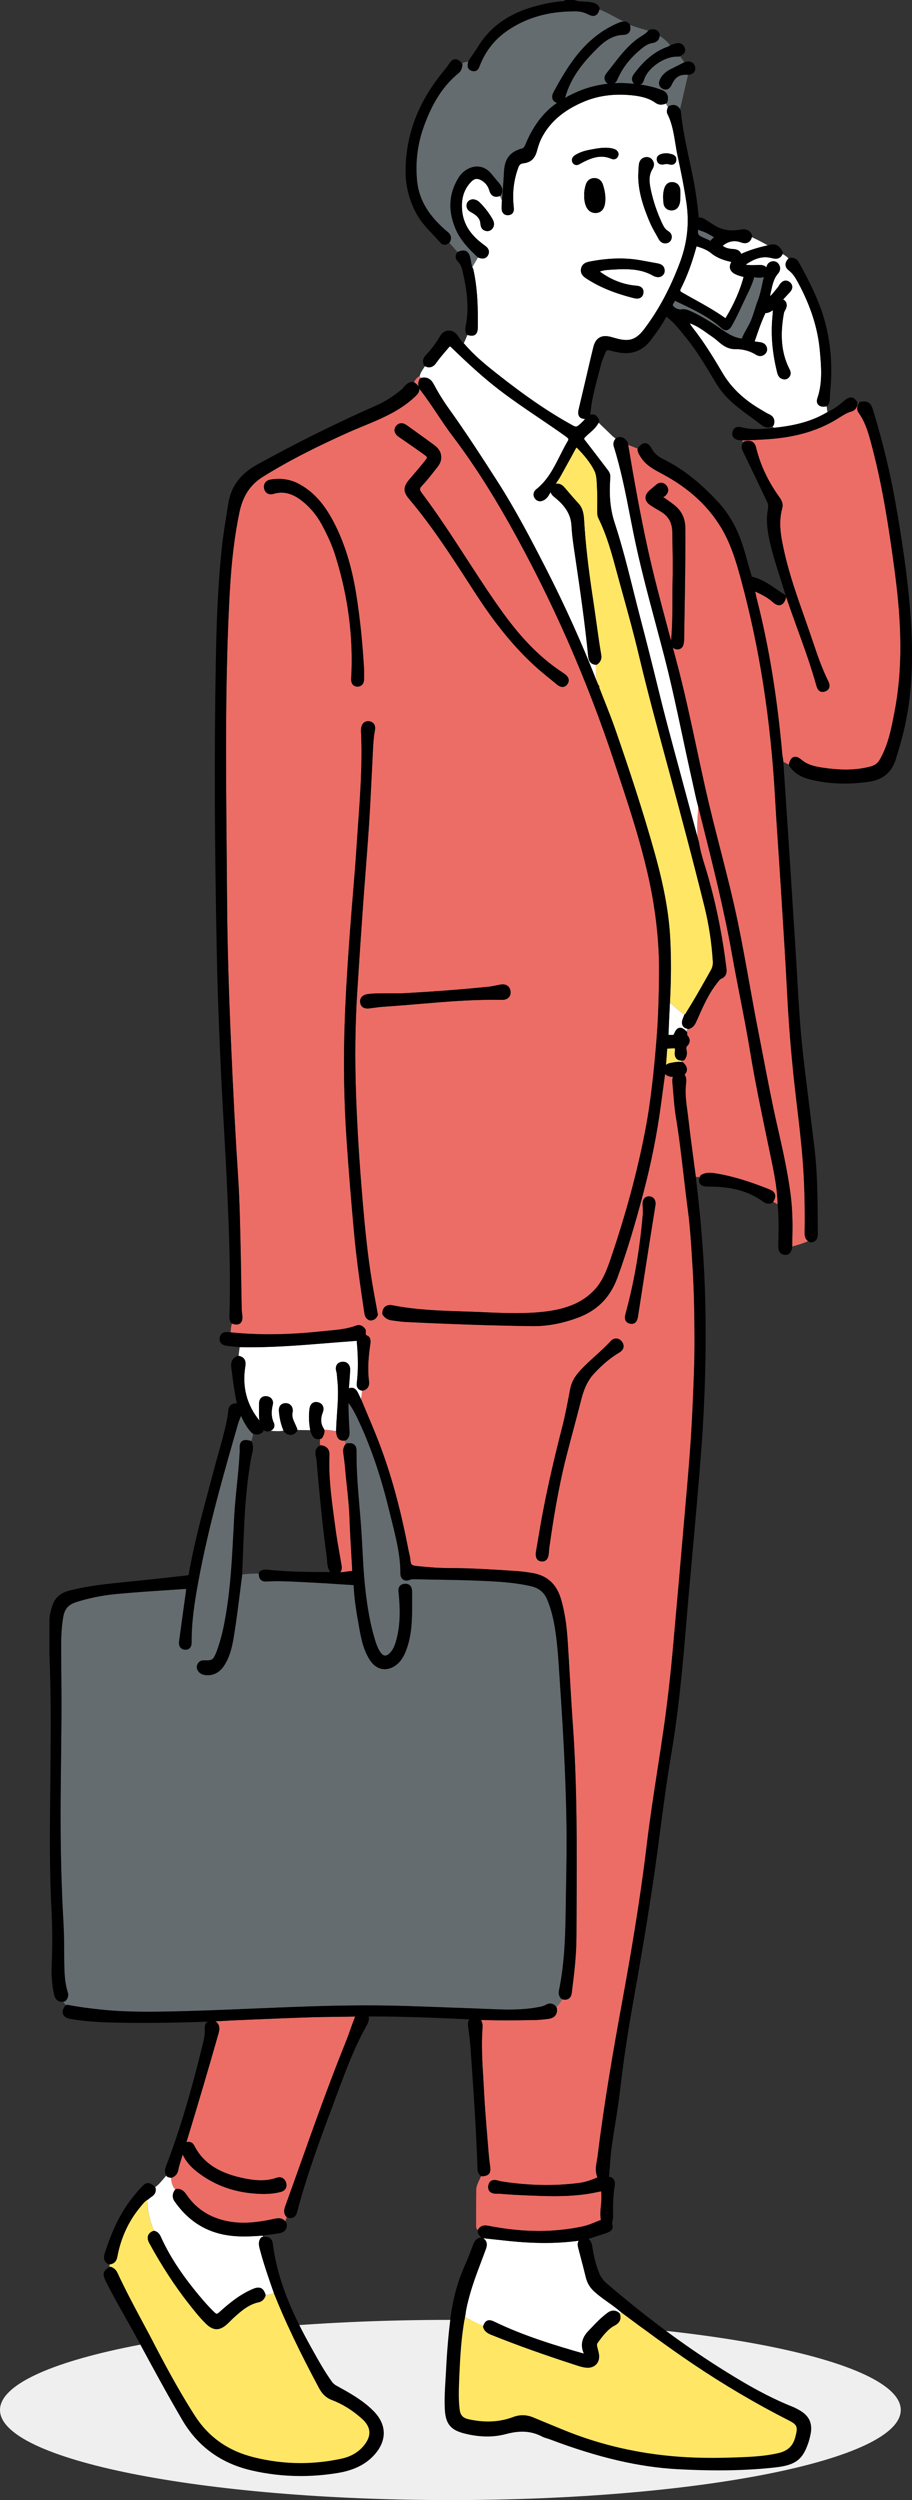 <?xml version="1.0" encoding="UTF-8"?><svg id="_レイヤー_2" xmlns="http://www.w3.org/2000/svg" width="87.787" height="240.579" viewBox="0 0 87.787 240.579"><rect x="0" y="0" width="87.787" height="240.579" fill="#333333" stroke="none"/><defs><style>.cls-1{fill:#efefef;}.cls-2{fill:#646c70;}.cls-3{fill:#ec6d65;}.cls-4{fill:#fff;}.cls-5{fill:#ffe664;}</style></defs><g id="_レイヤー_1-2"><path class="cls-1" d="M86.705,231.909c0-4.788-19.41-8.67-43.353-8.67S0,227.121,0,231.909s19.409,8.67,43.352,8.67,43.353-3.882,43.353-8.67Z"/><path class="cls-2" d="M9.916,193.398c1.277.126,2.655.186,4.337.186.569,0,1.139-.007,1.707-.017,2.814-.048,5.672-.168,8.437-.285,3.493-.147,7.105-.299,10.666-.308h.25c2.525,0,5.088.097,7.566.192.929.035,1.856.07,2.786.101.368.012.735.028,1.103.044.725.032,1.473.065,2.205.065,1.123,0,2.042-.078,2.893-.244.255-.049.466-.091.635-.194.392-.239.764-.17,1.044.179.026-.023.058-.043.084-.068.203-.19.365-.414.481-.671-.027-.012-.056-.023-.077-.043-.29-.268-.267-.597-.214-.853.562-2.741.605-5.508.645-8.185l.025-1.554c.037-2.106.074-4.284.039-6.425-.077-4.718-.355-9.314-.617-13.189l-.063-.97c-.086-1.356-.175-2.758-.373-4.122-.177-1.216-.424-2.189-.779-3.062-.297-.732-.803-1.157-1.592-1.338-1.568-.359-3.15-.449-4.906-.523-1.483-.063-2.996-.088-4.458-.111-.618-.011-1.238-.021-1.857-.034h-.054c-.169-.001-.285.018-.398.064-.275.111-.532.075-.699-.093-.123-.123-.188-.305-.188-.525.004-1.718-.417-3.403-.825-5.035-.076-.309-.154-.618-.229-.926-.833-3.459-1.854-6.42-3.12-9.055-.246-.512-.493-.964-.824-1.396-.002.273-.002.525.006.776.02.662.053,1.325.094,1.986.016.256-.005.581-.316.814-.037.027-.079.043-.125.048.016.113.041.222.092.322.036-.027.076-.048.122-.054.355-.045.568.005.719.159.169.17.188.417.185.613-.022,1.774.131,3.575.279,5.315.07.83.142,1.659.194,2.49.036.549.065,1.097.093,1.647.062,1.184.127,2.409.256,3.606.222,2.084.52,3.665.967,5.126.122.397.271.814.53,1.174.097.134.251.292.437.292.164,0,.32-.118.423-.218.255-.248.438-.577.58-1.038.488-1.586.434-3.199.315-4.567-.004-.045-.011-.093-.017-.142-.031-.223-.069-.501.099-.715.1-.128.253-.204.453-.225.292-.03.455.076.542.165.204.207.198.527.196.76v.06c-.004.258-.002.515,0,.773.005,1.592.01,3.238-.64,4.807-.27.655-.614,1.092-1.08,1.375-.299.182-.606.274-.912.274-.544,0-1.044-.3-1.406-.845-.656-.983-.86-2.104-1.059-3.189-.254-1.397-.469-2.663-.522-3.989v-.07c-.645-.037-1.254-.076-1.862-.117-.717-.047-1.433-.094-2.148-.126-.332-.016-.664-.034-.996-.052-1.142-.062-2.377-.117-3.394-.052-.241.019-.423-.043-.552-.175-.128-.131-.189-.323-.182-.586-.535-.011-1.068.025-1.601.081v.037c-.073.564-.142,1.104-.21,1.645-.157,1.26-.32,2.563-.521,3.84-.173,1.1-.35,2.223-.98,3.212-.408.64-.949.964-1.61.964-.054,0-.109-.002-.166-.006-.317-.024-.554-.139-.723-.352-.179-.225-.207-.483-.08-.724.121-.229.325-.351.591-.351.117.005.19.007.259.007.527,0,.668-.065.938-.755.521-1.324.783-2.701.989-3.992.41-2.566.546-5.206.677-7.758l.071-1.35c.056-1.014.159-2.037.259-3.027.102-.994.205-2.021.26-3.032.007-.134.015-.268.008-.401-.014-.331.009-.568.163-.73.102-.106.237-.157.42-.157.108,0,.236.018.415.057.037.008.07.026.1.049.12-.221.137-.479.188-.723-.012-.005-.022-.007-.034-.012-.029-.014-.056-.032-.078-.054-.477-.488-.785-1.065-1.046-1.653-.036.096-.073.189-.112.281-.058.139-.115.277-.155.419-1.402,4.876-2.853,9.918-3.812,15.081-.413,2.211-.686,4.076-.675,5.986,0,.188-.018.426-.18.588-.077.079-.223.173-.474.152-.23-.02-.36-.126-.428-.212-.118-.146-.157-.347-.121-.615.206-1.524.412-3.047.628-4.569.027-.185.053-.357.054-.446-.075-.006-.248.004-.459.019-.608.043-1.218.083-1.827.124-1.498.1-3.047.204-4.563.353-1.271.126-2.535.385-3.758.772-.712.225-1.089.644-1.22,1.359-.226,1.228-.217,2.493-.21,3.717l.013,1.726c.012,1.382.023,2.763.015,4.145-.008,1.373-.023,2.746-.04,4.119-.028,2.357-.058,4.795-.038,7.191.024,3.055.114,5.878.273,8.632.052.894.058,1.804.064,2.683.003.502.006,1.005.017,1.507.019.793.071,1.641.33,2.461.095.301.028.574-.199.814-.036.037-.083.064-.134.074-.026.006-.049.005-.075.009.035.131.14.237.228.348.051-.029.108-.046.172-.034,1.009.192,2.092.343,3.403.473Z"/><path class="cls-3" d="M46.979,214.18c1.73.341,3.332.506,4.899.506,1.438,0,2.849-.146,4.193-.435.472-.101.909-.281,1.372-.47l.387-.156s.007-.002.013-.004c-.089-.467-.043-.919,0-1.356.027-.257.051-.5.049-.744v-.081c0-.251-.002-.511-.034-.571-.112.026-.3.064-.56.116l-.05.01c-1.145.23-2.382.338-3.895.338-.858,0-1.701-.033-2.564-.07-.822-.035-1.752-.075-2.669-.16-.04-.003-.081-.004-.128-.004h-.156c-.179.001-.509.001-.703-.222-.117-.134-.161-.316-.13-.541.05-.354.265-.557.592-.557.153,0,.313.044.452.083.072.02.141.04.203.05,2.602.41,5.113.461,7.502.15.517-.067,1.071-.233,1.748-.524.005-.002.01-.004.016-.006-.251-.564-.147-1.126-.058-1.627.026-.144.053-.286.069-.426.625-5.104,1.512-10.191,2.378-14.927.746-4.075,1.686-9.463,2.349-15.002.29-2.418.666-4.865,1.032-7.231.206-1.336.411-2.673.605-4.011.358-2.505.656-5.11.909-7.965l.187-2.105c.25-2.801.498-5.602.737-8.404.073-.848.147-1.695.222-2.543.277-3.136.563-6.378.705-9.578l.016-.35c.096-2.14.194-4.353.186-6.526-.008-2.077-.037-4.536-.193-7.016l-.037-.597c-.096-1.559-.197-3.169-.404-4.736-.147-1.107-.276-2.215-.405-3.325-.216-1.862-.439-3.787-.751-5.666-.125-.751-.188-1.52-.248-2.264-.028-.354-.057-.708-.092-1.06-.02-.2-.004-.378.05-.541-.242-.014-.536-.05-.752-.283l-.094.683c-.103.752-.206,1.504-.306,2.256-.364,2.764-.929,5.609-1.68,8.455-.871,3.306-1.644,5.832-2.503,8.19-.705,1.933-1.972,3.206-3.869,3.891-1.468.53-2.838.788-4.191.788h-.128c-3.574-.044-7.455-.171-12.211-.399-.332-.017-.66-.062-.979-.107-.12-.017-.24-.034-.36-.049-.358-.046-.644-.218-.849-.513-.032-.044-.048-.098-.047-.152.01-.592.386-.905,1.002-.781,2.231.442,4.539.517,6.77.589.649.021,1.298.042,1.946.071.956.044,2.038.093,3.106.093h0c.963,0,1.814-.04,2.603-.123,2.293-.242,3.827-.889,4.974-2.098.796-.838,1.211-1.939,1.571-2.994,1.461-4.291,2.544-8.294,3.31-12.236.579-2.98.873-6.004,1.105-8.829.16-1.958.239-4.11.248-6.772.005-1.726-.121-3.495-.385-5.409-.64-4.645-2.131-9.152-3.574-13.512l-.331-1.002c-2.633-7.981-6.034-15.708-10.11-22.964-1.82-3.239-3.611-6.008-5.474-8.465-.519-.685-1.004-1.409-1.471-2.109-.52-.775-1.055-1.578-1.637-2.322-.055-.07-.093-.139-.122-.208.012.039.028.076.03.119.019.268-.157.491-.426.744-1.456,1.37-3.254,2.111-4.991,2.827-.53.219-1.061.438-1.584.675-2.443,1.108-5.314,2.475-8.088,4.215-1.192.749-1.901,1.831-2.23,3.408-.467,2.243-.763,4.686-.93,7.688-.447,8.101-.373,16.35-.302,24.326.015,1.678.029,3.354.041,5.032.024,4.027.14,8.312.361,13.486.234,5.429.452,9.57.707,13.426.117,1.769.163,3.569.206,5.311l.009.352c.037,1.485.062,2.972.084,4.458.014.86.027,1.719.045,2.578.001.128.018.253.033.38.012.106.025.212.032.318.011.185.008.452-.16.631-.07.074-.196.162-.406.162-.117,0-.251-.026-.409-.08-.011-.004-.018-.011-.027-.015-.1.273-.105.565-.136.852,1.203.123,2.455.185,3.73.185,1.582,0,3.211-.091,4.976-.279.219-.023.438-.043.657-.064.956-.087,1.861-.171,2.735-.498.078-.029.158-.044.235-.044.297,0,.499.208.626.365.011.014.017.03.026.046.215-.135.355-.312.428-.529-.072.217-.213.394-.428.529.017.034.028.07.03.108.002.059-.001.119-.004.178-.011.226-.007.257.132.308.185.069.389.262.312.791-.155,1.065-.292,2.328-.129,3.617.08.625-.319.828-.565.894-.02.005-.044.008-.065.008-.013,0-.024,0-.035-.003-.028.266-.036.535-.118.788l.089.192c.171.413.341.815.51,1.217.371.882.755,1.793,1.106,2.702,1.173,3.03,2.087,6.344,2.875,10.427.021.109.047.219.073.328.056.236.112.478.128.731.019.331.143.44.549.484,1.256.136,2.271.2,3.195.201,2.047.001,4.115.134,6.116.263l.309.02c.481.031.955.1,1.482.179,1.472.225,2.399,1.051,2.833,2.527.335,1.136.531,2.365.64,3.984.077,1.163.146,2.329.212,3.492.084,1.436.169,2.921.273,4.38.438,6.028.405,12.161.374,18.091l-.012,2.552c-.008,1.759-.208,3.476-.45,5.378-.074.583-.438.67-.646.67-.078,0-.159-.012-.25-.034-.013-.003-.022-.014-.034-.019-.116.257-.278.48-.481.671-.026.025-.058.045-.084.068,0,0,0,.002,0,.002.026.034.044.074.052.116.049.274.007.505-.125.685-.142.193-.373.312-.689.353-.539.071-.984.107-1.402.113-.905.014-1.81.027-2.716.027-.884,0-1.651-.013-2.373-.04.123.205.182.448.157.745-.127,1.614-.026,3.261.07,4.853.025.428.051.855.072,1.283.074,1.452.197,2.928.314,4.355.043.519.087,1.038.128,1.557.037.469.101.96.151,1.354.03.233.037.473-.108.652-.141.175-.363.226-.653.249-.007,0-.014,0-.021,0-.031,0-.06-.005-.089-.016-.184.437-.463.84-.47,1.333-.015,1.157-.009,2.314-.013,3.472-.002.184.053.316.17.391.008-.025.009-.051.024-.073.218-.325.52-.435.954-.349ZM38.12,40.997c.171-.223.373-.27.514-.27.117,0,.238.032.36.096.066.035.132.076.192.12l.623.447c.641.461,1.283.922,1.92,1.39.364.267.737.621.736,1.212.022.412-.185.734-.412,1.019l-.297.376c-.359.458-.731.931-1.142,1.36-.249.258-.247.387.006.723,1.507,2.004,2.892,4.137,4.231,6.201l.576.887c.923,1.417,1.969,3.023,3.082,4.548,1.82,2.49,3.596,4.262,5.591,5.575.098.063.191.131.283.2.542.402.344.805.231.959-.157.22-.345.266-.474.266-.166,0-.335-.073-.518-.224-.207-.173-.418-.344-.629-.515-.522-.423-1.061-.86-1.564-1.325-1.951-1.796-3.72-3.955-5.567-6.792l-.728-1.122c-1.77-2.735-3.602-5.563-5.745-8.097-.606-.718-.601-1.182.023-1.909.472-.548.973-1.135,1.459-1.742.21-.262.235-.344.231-.37s-.049-.098-.314-.29c-.493-.357-.995-.704-1.497-1.051l-.778-.538c-.096-.062-.19-.125-.272-.201-.309-.282-.354-.63-.123-.933ZM37.337,95.587l1.293.002c2.831-.146,5.649-.359,8.361-.633.257-.026.51-.078.778-.132.14-.028.277-.057.417-.081.532-.097.91.18.958.666.028.284-.074.463-.165.564-.145.16-.367.244-.645.244-.309-.006-.588-.01-.867-.01-2.362,0-4.758.203-7.075.399-1.129.095-2.292.194-3.44.268-.303.019-.611.06-.911.1-.163.023-.326.044-.491.063-.061.007-.12.011-.178.011-.522,0-.662-.342-.698-.546-.034-.192.002-.37.103-.515.113-.162.305-.271.538-.311.376-.064.757-.078,1.078-.082.315-.004.629-.005.944-.005ZM30.973,50.476c-.487-.9-1.126-1.664-1.901-2.273-.942-.739-1.814-.956-2.73-.68-.451.137-.817-.069-.914-.493-.062-.276.015-.465.091-.576.113-.166.3-.273.539-.308.99-.146,1.832-.026,2.605.366,1.38.699,2.462,1.851,3.403,3.626,1.054,1.985,1.779,4.282,2.218,7.02.37,2.315.62,4.718.765,7.347v.263c.001.187.002.374,0,.561-.005.549-.328.745-.629.745-.004,0-.033-.001-.037-.001-.217-.011-.346-.106-.416-.184-.164-.183-.171-.438-.161-.615.221-3.937-.297-7.923-1.538-11.846-.289-.918-.7-1.856-1.294-2.952ZM35.66,127.066h-.005c-.031,0-.061-.006-.09-.016-.416-.153-.47-.541-.502-.772l-.01-.062c-.37-2.447-.746-5.079-.988-7.743-.275-3.033-.516-6.016-.709-8.866-.257-3.769-.312-7.68-.163-11.625.11-2.939.31-5.847.509-8.551.08-1.071.168-2.141.256-3.211.127-1.525.256-3.103.356-4.655.048-.724.099-1.447.15-2.17.207-2.888.421-5.875.294-8.818l-.003-.048c-.006-.134-.013-.273.003-.416.049-.469.328-.749.756-.711.253.023.394.145.467.244.121.16.159.378.11.629-.142.733-.175,1.498-.208,2.236l-.106,2.141c-.077,1.586-.157,3.226-.265,4.838-.105,1.583-.227,3.165-.349,4.746-.092,1.2-.184,2.399-.269,3.598-.181,2.56-.346,5.122-.511,7.683-.199,3.14-.235,6.413-.105,10.004.114,3.167.323,6.498.64,10.186.207,2.414.457,5.009.886,7.624.118.717.249,1.433.382,2.147l.179.978c.009.052.003.106-.02.154-.134.289-.378.45-.686.457ZM60.228,126.363c.818-3.006,1.356-6.123,1.647-9.529.018-.22.006-.445-.007-.684-.005-.094-.01-.187-.014-.28-.017-.534.295-.735.592-.747h0c.416,0,.66.279.664.728l-.114.728c-.097.59-.192,1.176-.283,1.762-.435,2.766-.868,5.533-1.294,8.3-.036.225-.116.752-.619.752-.045,0-.093-.004-.146-.015-.192-.039-.331-.127-.417-.264-.148-.24-.067-.535-.01-.749ZM55.183,137.605c-.231.87-.463,1.74-.685,2.612-.769,3.028-1.252,6.095-1.622,8.697-.015.103-.022.208-.029.313-.01.134-.019.269-.041.401-.09.547-.422.63-.612.63-.032,0-.064-.002-.098-.007-.542-.071-.53-.572-.524-.813.073-.441.143-.848.212-1.259.157-.927.316-1.871.498-2.809.458-2.392,1.047-4.97,1.851-8.113.267-1.047.473-2.133.672-3.183l.08-.425c.117-.609.412-1.159.93-1.729.477-.525,1.006-1.005,1.518-1.469.492-.446,1.002-.908,1.454-1.403.306-.335.763-.326,1.05.021.19.23.203.437.181.569-.025.143-.118.349-.416.523-.817.481-1.587,1.119-2.415,2.009-.73.784-1.042,1.726-1.27,2.627-.236.938-.485,1.873-.734,2.807Z"/><path class="cls-3" d="M77.451,118.655c.041-2.617-.022-4.939-.194-7.101-.134-1.676-.334-3.376-.528-5.019-.088-.75-.177-1.499-.26-2.249-.322-2.931-.561-5.9-.708-8.826-.141-2.782-.319-5.609-.492-8.343l-.147-2.33c-.065-1.05-.137-2.1-.206-3.151-.108-1.591-.214-3.182-.303-4.774-.424-7.64-1.51-14.583-3.321-21.224-.451-1.654-.973-3.4-1.935-4.96-1.258-2.041-3.041-3.672-5.45-4.988l-.282-.152c-.729-.39-1.482-.793-1.972-1.584-.126-.201-.247-.396-.286-.651-.006-.045.003-.089.019-.131-.305-.12-.609-.239-.914-.358l.12.716c.113.677.226,1.353.346,2.029.529,2.991,1.189,6.527,2.077,10.077.41,1.643.856,3.307,1.285,4.916.1.372.195.744.295,1.116v-.019c.131-1.403.132-2.783.133-4.117,0-.519,0-1.022.009-1.501.041-1.177.02-2.217.003-3.224-.011-.518-.022-1.024-.022-1.53-.002-.962-.362-1.616-1.132-2.058-.37-.212-.693-.41-.986-.605-.282-.187-.438-.408-.458-.658-.022-.248.088-.49.329-.722.117-.112.245-.216.372-.318.096-.078.191-.155.283-.238.164-.149.337-.226.511-.226.134,0,.332.047.519.273.119.145.346.528-.101.976-.069.068-.152.11-.225.142.018.01.037.021.053.03.067.038.136.077.191.118l.249.178c.217.155.435.311.641.48.66.541.997,1.266,1.003,2.156.019,2.981-.034,6.01-.085,8.938l-.03,1.849c-.004.163-.033.331-.082.491-.081.256-.29.409-.56.409-.029,0-.06-.001-.089-.005-.147-.018-.268-.086-.358-.185.211.794.425,1.587.628,2.384.62,2.432,1.153,4.924,1.67,7.335.284,1.328.568,2.657.867,3.981.425,1.88.912,3.781,1.383,5.619.608,2.371,1.238,4.822,1.74,7.265.395,1.917.746,3.874,1.087,5.766.277,1.54.564,3.132.871,4.693.162.826.321,1.652.48,2.48.417,2.165.846,4.404,1.346,6.589.445,1.956.951,4.172,1.25,6.408.149,1.111.214,2.286.198,3.591-.004.36-.011.72-.018,1.079l-.007.46c.518-.146,1.033-.301,1.526-.517-.339-.246-.336-.637-.333-.779Z"/><path class="cls-3" d="M76.554,72.826c.176,0,.359.087.58.275.555.474,1.216.649,2.104.778,1.859.27,3.247.228,4.564-.121.407-.108.677-.308.873-.647.818-1.405,1.124-3.016,1.421-4.572l.024-.128c.939-4.917.502-9.748-.048-13.824-.493-3.651-1.083-7.549-2.058-11.321l-.051-.192c-.314-1.22-.611-2.373-1.328-3.375-.198-.277-.112-.55-.056-.731.013-.037.024-.073.033-.11.008-.029.028-.049.044-.073-.033-.005-.067-.004-.101,0,.013.045.018.092.005.138-.101.368-.305.591-.625.681-.395.111-.753.33-1.115.563-1.949,1.256-4.192,1.927-7.06,2.109-.556.035-1.114.058-1.67.08l-.66.027c.031.065.07.125.116.18.034-.042.079-.074.131-.088.142-.041.265-.061.375-.061.259,0,.596.113.725.648.402,1.662,1.127,3.213,2.219,4.745.21.296.426.649.301,1.097-.388,1.397-.14,2.731.225,4.331.482,2.118,1.217,4.202,1.928,6.217.279.798.561,1.596.829,2.398.466,1.4.889,2.562,1.438,3.684.091.186.184.429.091.665-.042.104-.138.246-.362.332-.093.036-.182.053-.264.053-.434,0-.555-.436-.614-.646-.518-1.861-1.189-3.71-1.837-5.498-.365-1.01-.744-2.053-1.091-3.091-.004.001-.007.003-.011.004.027.057.043.118.025.177-.215.759-.693.937-1.283.402-.477-.434-1.038-.711-1.682-1.012.06.289.117.558.186.824,1.144,4.504,1.935,9.344,2.421,14.794.013.143.037.285.061.427l.033.215.009.124c.182.09.352.218.549.262,0-.018-.003-.035.001-.052.04-.17.159-.687.604-.687Z"/><path class="cls-5" d="M10.741,218.158c.184.09.413.233.551.531.784,1.689,1.679,3.361,2.545,4.977.405.754.809,1.508,1.203,2.267,1.35,2.59,2.517,4.642,3.675,6.46,1.344,2.113,3.217,3.443,5.724,4.068,1.492.371,3.004.559,4.496.559,1.308,0,2.635-.145,3.947-.429.934-.203,1.674-.65,2.2-1.331.703-.907.626-1.726-.237-2.503-.896-.808-1.867-1.414-2.886-1.8-.699-.266-1.031-.745-1.264-1.177-1.873-3.497-3.25-6.392-4.329-9.108-.26.095-.529.141-.805.166.003.036.001.072-.012.107-.146.408-.435.551-.65.598-.952.209-1.65.798-2.465,1.547-.09.082-.176.169-.262.256-.105.105-.209.211-.319.309-.363.325-.683.477-1.003.477-.331,0-.651-.16-1.008-.504-.615-.594-1.145-1.272-1.658-1.928l-.064-.08c-1.31-1.677-2.528-3.545-3.722-5.715-.117-.213-.241-.495-.145-.771.065-.19.223-.339.466-.442.036-.016.075-.019.113-.017-.418-.95-.627-1.945-.651-2.98-.206.11-.362.296-.525.495l-.114.139c-1.146,1.359-1.903,2.985-2.25,4.836-.051.274-.18.648-.708.735-.014.002-.027.003-.042.003h0c-.002.083-.001.166.009.248.063-.02.131-.024.191.006Z"/><path class="cls-2" d="M65.297,5.449c-1.245-.08-2.855.997-3.271,2.13-.011.027-.019.057-.028.086-.042.139-.115.371-.348.475.746.109,1.407.274,2.021.503.377.14.779.455.569,1.162-.023.071-.074.127-.141.159.054.119.115.234.204.327.027-.038.06-.071.102-.09.145-.065.282-.097.41-.097.192,0,.45.074.637.397.032-.08.053-.167.072-.255.231-1.017.468-2.032.703-3.048-.791-.05-1.206.181-1.552.913-.071.151-.238.506-.603.506-.088,0-.182-.022-.273-.067-.214-.103-.301-.254-.335-.363-.061-.186-.022-.403.113-.646.198-.356.504-.638.932-.861.324-.167.65-.331.976-.494l.386-.192c-.138-.197-.274-.393-.41-.589l-.018.01c-.046.026-.102.038-.147.035Z"/><path class="cls-2" d="M62.788,4.141c-.298.044-.595.19-.936.46-1.105.875-1.882,1.836-2.376,2.941l-.025.059c-.054.127-.131.292-.297.405.332-.016.665-.02,1.002-.004.315.015.613.038.9.067-.049-.041-.096-.089-.13-.15-.216-.378.009-.679.144-.858.989-1.328,2.016-2.142,3.246-2.582.035-.013.081-.044.128-.078.024-.016.048-.03.07-.046-.292-.352-.624-.657-1.019-.891-.03.292-.191.6-.707.676Z"/><path class="cls-2" d="M44.601,24.106c.48,0,.604.47.658.67.035.134.059.271.082.409.031.185.062.361.125.521.184-.312.367-.624.553-.936-.018-.01-.036-.016-.05-.029-.802-.755-1.624-1.583-2.098-2.668-.775-1.78-.681-3.46.281-4.994.401-.64,1.098-1.053,1.771-1.053.367,0,.904.123,1.385.714.144.177.29.351.436.527.117.139.234.277.349.417.281.34.334.684.164,1.05-.027.057-.075.101-.133.126.062.149.123.298.189.444.02-.253.038-.497.059-.74.054-.665.109-1.352.141-2.028.059-1.26.575-1.932,1.731-2.246.187-.051.259-.205.359-.452.46-1.117,1.054-2.075,1.772-2.86.358-.391.766-.747,1.243-1.078-.005-.002-.009-.001-.013-.002-.249-.074-.359-.229-.408-.346-.077-.188-.053-.427.069-.653,1.44-2.679,3.114-5.404,6.328-6.727.151-.062.292-.088.433-.098-.78-.376-1.512-.855-2.327-1.158-.071.224-.201.614-.601.614-.137,0-.288-.047-.508-.157-.361-.182-.739-.276-1.121-.281h-.175c-2.51-.001-4.615.602-6.435,1.842-1.212.826-2.105,1.943-2.652,3.32l-.029.076c-.072.196-.195.524-.561.524-.056,0-.114-.008-.175-.025-.171-.047-.294-.137-.365-.268-.115-.209-.055-.438.002-.629-.216.007-.419.067-.611.17.031.052.049.109.04.17-.041.27-.104.552-.383.78-1.414,1.152-2.459,2.746-3.294,5.017-.629,1.716-.862,3.498-.689,5.297.165,1.718.977,3.183,2.553,4.61.126.113.25.225.383.329.342.269.422.619.225.988-.014.025-.037.045-.06.065.27.301.542.602.812.902.024-.022.05-.043.082-.055.192-.07.336-.101.462-.101Z"/><path class="cls-2" d="M60.554,3.121c-.08.102-.231.224-.504.229-1.115.017-1.934.687-2.523,1.267-1.227,1.211-2.555,2.717-3.107,4.708-.01.036-.022.064-.034.095.268-.151.552-.297.856-.441,1.045-.494,2.142-.8,3.273-.922-.061-.035-.117-.078-.167-.136-.214-.25-.209-.577.015-.853.204-.253.404-.511.603-.769.678-.878,1.38-1.786,2.305-2.498.139-.108.289-.203.438-.297.259-.163.504-.317.681-.54.004-.005.01-.006.015-.01-.589-.186-1.193-.323-1.767-.565.002.003.003.005.004.008.075.299.045.549-.088.724Z"/><path class="cls-3" d="M27.455,212.305c.515-1.42,1.022-2.843,1.528-4.266,1.341-3.765,2.729-7.657,4.253-11.429.179-.438.337-.883.495-1.329.145-.404.29-.808.447-1.207.003-.009.007-.017.01-.025-.624.014-1.219.02-1.812.027-.823.009-1.646.018-2.47.045-1.899.061-3.799.141-5.697.222l-1.136.048c-.594.024-1.188.057-1.781.09l-.562.03c.534.328.378.906.312,1.138-.97,3.413-2.011,6.936-3.097,10.494.029-.009.059-.02.087-.025.292-.056.528.08.665.348.807,1.591,2.234,2.573,4.491,3.087,1.515.346,2.507.335,3.467.003.386-.132.75.064.882.473.084.259.029.446-.032.557-.092.167-.26.287-.485.345-.493.128-1.025.191-1.627.191h-.188c-2.438-.062-4.479-.759-6.239-2.131-.596-.464-1.031-.972-1.329-1.551-.019-.035-.035-.075-.053-.113-.07.23-.14.459-.211.69-.082.269-.156.51-.197.746-.065.394-.277.661-.635.792-.025.009-.052.012-.078.013.029.421.122.817.404,1.142.051-.051.116-.085.188-.081.436.014.675.236.896.565.8,1.177,1.905,1.98,3.285,2.388,1.438.426,2.921.423,5.085-.046.184-.04.342-.074.502-.074.259,0,.469.098.63.283.05-.131.1-.262.164-.385-.021-.014-.045-.024-.062-.044-.324-.385-.171-.804-.099-1.006Z"/><path class="cls-3" d="M73.938,110.107c-.615-2.945-1.252-5.992-1.749-9.013-.289-1.761-.637-3.544-.973-5.267-.254-1.3-.516-2.643-.75-3.97-.779-4.384-1.884-8.775-2.951-13.021l-.189-.753c-.035-.142-.072-.285-.109-.427-.036.502-.074,1.004-.091,1.508-.009.259-.011.519-.003.779.006.175.007.35.001.524l.171.628c.111.763.333,1.49.548,2.192l.071.229c.928,3.049,1.605,6.313,2.016,9.703.021.178.087.718-.5.963-.125.052-.217.173-.323.312l-.078.102c-.8,1.007-1.329,2.202-1.841,3.358l-.111.251c-.131.294-.293.658-.723.801-.026.009-.054.014-.081.014-.011,0-.021,0-.032-.002-.03-.004-.052-.012-.077-.018-.028.08-.06.158-.1.231.004.002.006.005.01.008.054.053.081.128.075.204-.01.128.005.173.033.204.288.323.273.703-.041,1.017-.087.087-.099.193-.045.419.086.361-.034.632-.163.85-.042.072-.116.119-.199.126-.048.004-.089.002-.132.001-.002.045,0,.09.003.135.022.003.044.003.065.008.055.011.104.039.142.081.174.194.331.41.311.676-.012.161-.089.312-.23.448.214.292.176.614.145.878l-.011.091c-.091.839.025,1.692.137,2.517.035.261.07.522.1.783.146,1.301.323,2.622.495,3.898.074.548.148,1.096.219,1.645.002.013.003.025.004.039.128.002.255.004.383.007.013-.034.025-.07.039-.1.024-.052.062-.094.112-.121.338-.184.733-.227,1.169-.163,1.617.243,3.275.727,5.375,1.57.206.083.453.21.536.465.086.257-.038.516-.172.737.145.079.287.158.432.236-.037-1.416-.293-2.781-.58-4.168l-.336-1.615Z"/><path class="cls-4" d="M52.445,215.837c-1.087,0-2.216-.061-3.453-.189-.576-.059-1.151-.123-1.727-.186l-.762-.082c.521.329.336.849.253,1.077-.132.361-.268.72-.403,1.079-.471,1.248-.959,2.539-1.283,3.854-.104.425-.213.864-.26,1.308-.02.093-.033.185-.052.276.037.023.075.044.117.064.543.267,1.084.542,1.645.77.17-.517.492-.679,1.048-.41,2.83,1.376,5.9,2.303,8.557,3.062.025.007.048.013.067.018-.005-.017-.013-.036-.022-.058-.314-.755-.163-1.461.445-2.098l.192-.202c.513-.538,1.044-1.094,1.664-1.555.4-.296.786-.29,1.135.009.011.009.014.025.022.038.056-.034.107-.071.156-.111-.003-.003-.007-.004-.01-.007-.4-.351-.828-.657-1.242-.952-.42-.299-.855-.609-1.254-.96-.469-.411-.751-.866-.887-1.431-.159-.664-.334-1.324-.508-1.984l-.224-.85c-.056-.213-.094-.481.048-.695-1.056.144-2.123.215-3.263.215Z"/><path class="cls-4" d="M74.677,24.898c-.139,0-.279-.031-.422-.067-.802-.197-1.546-.012-2.473.64.266.053.626.052.993.04.097-.003.192-.007.286-.008h.08c.127-.001.441-.001.629.231.078-.397.33-.536.534-.58.269-.06.523.053.678.301.177.283.143.611-.092.879-.4.457-.525,1.03-.657,1.638l-.059.265c-.021.085-.037.175-.046.271.185-.167.343-.364.506-.568.082-.102.161-.204.247-.302.03-.036.056-.079.08-.121.029-.048.057-.096.091-.141.075-.102.276-.375.582-.375.131,0,.258.049.379.145.153.124.237.269.249.432.017.253-.148.461-.277.595-.194.207-.388.416-.598.643.133.064.251.17.31.36.091.288-.028.511-.117.674-.016.03-.032.061-.047.093-.034.065-.059.119-.066.156-.398,2.141-.248,3.829.473,5.314l.038.075c.086.165.231.44.03.748-.131.203-.338.302-.579.266-.476-.072-.581-.501-.622-.662-.463-1.873-.614-3.597-.459-5.268.023-.239.038-.478.054-.733-.203.158-.432.281-.728.293-.008.017-.015.036-.021.051-.011.029-.023.057-.035.083-.362.786-.646,1.625-.922,2.435l-.054.156c.124.017.229.033.333.048l.202.029c.423.059.58.307.638.504.071.242.001.48-.194.652-.237.208-.551.23-.834.055-.587-.364-1.238-.548-1.939-.548h-.088s-.002,0-.002,0c-.76,0-1.241-.411-1.666-.773-.158-.136-.309-.264-.468-.372-.159-.108-.316-.22-.474-.332-.565-.402-1.099-.783-1.733-1.001l-.024-.009c.092.176.212.337.332.491,1.086,1.378,1.994,2.881,2.833,4.304.83,1.407,2.046,2.562,3.716,3.531l.211.126c.188.112.365.219.553.304.426.195.585.539.456.995-.019.066-.061.121-.121.156,0,0,0,0-.003,0,.037.048.074.096.101.149,2.2-.215,3.801-.686,5.192-1.523-.07-.171-.061-.368-.093-.551-.01.004-.019.011-.03.014-.104.019-.197.028-.278.028-.304,0-.456-.124-.53-.229-.113-.157-.128-.364-.042-.614.5-1.478.364-3.014.232-4.498-.192-2.192-.885-4.359-2.115-6.625-.224-.412-.476-.84-.878-1.146-.195-.15-.301-.327-.312-.524-.013-.213.085-.424.292-.627-.175-.166-.363-.311-.575-.427-.133.3-.352.454-.654.454Z"/><path class="cls-4" d="M21.511,215.029c-1.935-.396-3.471-1.436-4.698-3.181-.25-.356-.24-.764.027-1.121.007-.009.018-.014.026-.022-.282-.325-.375-.721-.404-1.142-.004,0-.007.002-.01.002-.023,0-.046-.002-.068-.009l-.2-.053c-.055-.015-.102-.046-.137-.091-.014-.018-.022-.035-.034-.052-.087.074-.154.171-.231.258-.269.303-.513.63-.853.854.015.024.036.044.042.072.111.515-.228.746-.45.899-.079.054-.151.104-.197.156-.025.028-.055.05-.089.066-.019.008-.034.02-.052.029.024,1.036.233,2.03.651,2.98.019.001.038,0,.059.006.338.095.487.344.581.549.816,1.815,1.973,3.597,3.64,5.607.577.698,1.044,1.21,1.513,1.662.109.104.188.157.237.157.028,0,.096-.018.232-.142.908-.817,1.986-1.734,3.298-2.27.769-.314,1.004.109,1.156.525.008.022.011.045.013.069.275-.025.545-.071.805-.166-.001-.001-.001-.003-.001-.004-.488-1.394-.989-2.824-1.368-4.277-.068-.264-.172-.66.097-1.034.041-.056.103-.094.171-.105.012-.002.02,0,.031-.002,0-.04-.002-.08-.004-.12-.581.041-1.18.08-1.783.08-.744,0-1.397-.06-1.998-.183Z"/><path class="cls-4" d="M71.707,23.401c-.12,0-.251-.025-.401-.079-.543-.196-1.071-.129-1.564.196-.108.072-.153.121-.169.143.016.005.06.046.16.104.265.15.575.184.896.206.372.027.617.187.716.461.726-.336,1.558-.6,2.556-.82-.496-.287-1.003-.549-1.526-.785-.137.495-.474.574-.668.574Z"/><path class="cls-3" d="M40.295,37.212c-.076-.269,0-.518.077-.702.024-.058.074-.099.13-.126-.032-.069-.065-.138-.098-.208-.261.143-.428.36-.558.608.014.006.031.004.044.013.157.113.316.247.404.414Z"/><polygon class="cls-4" points="57.313 20.236 57.313 20.238 57.314 20.236 57.313 20.236"/><path class="cls-4" d="M44.707,33.103c.909,1.076,2.012,1.978,3.062,2.81,2.831,2.239,5.112,3.795,7.395,5.043.111.062.203.091.277.091.055,0,.135-.014.267-.13l.109-.096c.19-.165.364-.327.497-.517-.277.014-.453-.09-.532-.189-.131-.164-.158-.397-.086-.714.113-.492.23-.982.348-1.473l.484-2.061c.191-.827.382-1.654.587-2.476.216-.87.771-1.206,1.668-.975.125.033.25.066.374.104.454.135.809.198,1.119.198.678,0,1.174-.307,1.766-1.095,1.356-1.803,2.464-3.871,3.388-6.319.723-1.917.934-3.814.642-5.799-.233-1.583-.556-3.145-.842-4.463-.089-.411-.157-.831-.223-1.236-.163-1.003-.316-1.951-.762-2.836-.1-.2-.044-.392-.006-.519l.021-.075c.008-.032.024-.059.042-.085-.089-.093-.15-.208-.204-.327-.006.002-.009.006-.013.008-.4.156-.716.122-1.006-.086-.693-.496-1.523-.64-2.245-.715-1.681-.175-3.211.023-4.579.589-1.982.821-3.335,1.979-4.131,3.538-.161.317-.299.697-.43,1.195-.204.769-.592,1.133-1.298,1.219-.269.033-.398.13-.489.372-.446,1.176-.604,2.44-.465,3.757.025.24.05.486-.107.674-.094.112-.23.176-.408.189-.006,0-.055.002-.061.002-.208,0-.336-.086-.407-.159-.167-.171-.185-.421-.179-.644l.003-.143c.002-.027.007-.053.016-.079,0-.006,0-.011,0-.015v-.188c.005-.06.01-.116.014-.175-.066-.146-.128-.295-.189-.444-.005.002-.009.006-.013.008-.128.045-.239.068-.344.068-.489,0-.63-.473-.675-.627-.132-.439-.404-.77-.809-.982-.35-.184-.614-.146-.898.136-.703.699-1,1.598-.906,2.748.101,1.234.703,2.265,1.842,3.151l.098.077c.075.06.151.12.23.176.145.101.58.409.348.906-.107.23-.301.356-.542.356-.138,0-.272-.04-.388-.078-.019-.006-.033-.019-.049-.029-.186.311-.369.623-.553.936.019.047.04.092.066.136.013.024.021.048.028.074.419,1.864.454,3.774.433,5.56-.004.248-.012.829-.588.829-.101,0-.223-.019-.377-.059-.014-.003-.022-.015-.035-.02-.114.274-.218.551-.354.814.01.008.02.019.029.027.014.01.026.023.038.036ZM65.49,18.353c.004.097.003.194.003.291l-.003.27c-.003.244-.005.496-.091.755-.123.374-.391.579-.756.579,0,0-.011,0-.012,0-.416-.004-.726-.285-.766-.696-.042-.41-.076-.887.06-1.365.156-.549.498-.664.756-.664.041,0,.087.003.133.01.407.06.653.359.675.821ZM63.723,14.801c.106-.031.189-.04.265-.046l.061-.006c.018-.003.035-.003.053-.002l.079.003c.069.002.146.004.227.027.035.01.072.017.111.026.179.038.653.138.58.631-.038.262-.211.418-.459.418-.097,0-.188-.022-.27-.042-.038-.01-.074-.02-.106-.023-.094-.013-.178-.007-.281.017-.067.016-.157.033-.249.033-.28,0-.47-.165-.51-.442-.06-.434.347-.549.5-.593ZM61.448,16.584c.01-.247.02-.503.051-.758.046-.378.268-.632.606-.696.279-.051.516.034.677.237.149.188.271.499.017.914-.396.644-.288,1.351-.144,2.021.226,1.045.573,2.084,1.034,3.088.173.376.317.655.597.824.395.238.41.541.354.753-.066.255-.266.422-.531.448-.024.003-.05.004-.074.004-.188,0-.45-.072-.635-.415-.085-.157-.172-.312-.26-.467-.215-.382-.438-.776-.611-1.191-.569-1.363-1.095-2.846-1.094-4.448l.014-.314ZM61.812,25.074c.228.044.456.083.684.124.256.045.512.09.767.14.212.041.606.119.704.564.055.257-.03.492-.234.643-.28.208-.632.122-.899-.028-.75-.425-1.601-.614-2.758-.614-.391,0-.787.022-1.124.041l-.096.006c-.391.023-.767.045-1.118.181,1.106.809,2.256,1.254,3.503,1.359.178.015.433.057.586.247.066.083.14.227.111.448-.045.343-.277.548-.624.548-.085,0-.178-.013-.278-.038-1.859-.467-3.301-1.057-4.535-1.855-.263-.17-.662-.428-.572-.965.094-.565.606-.663.88-.715,1.842-.353,3.465-.38,5.005-.087ZM56.366,17.831c.113-.422.404-.674.796-.695.005,0,.048-.002.053-.002.382,0,.686.229.815.615.22.663.29,1.253.213,1.801-.109.791-.595.932-.874.945-.005,0-.052.001-.056.001-.267,0-.748-.108-.972-.834-.089-.292-.122-.589-.1-.883-.031-.33.048-.665.124-.949ZM55.37,14.918c.389-.24.853-.406,1.424-.509l.261-.048c.627-.12,1.323-.219,1.915-.068.174.044.497.127.569.497.006.032.006.066,0,.099-.081.41-.38.442-.47.442-.074,0-.151-.017-.231-.051-.312-.134-.622-.199-.945-.199-.69,0-1.359.308-1.98.642l-.062.036c-.065.04-.148.09-.248.114-.019.005-.086.013-.105.013-.194,0-.363-.131-.423-.326-.051-.177-.042-.431.296-.64ZM46.912,22.242c-.073,0-.148-.013-.222-.038-.389-.136-.426-.472-.451-.693l-.006-.057c-.051-.4-.289-.695-.803-.983l-.05-.028c-.142-.077-.317-.173-.416-.383-.092-.195-.081-.416.03-.592.115-.18.318-.288.542-.288.259.02.46.122.651.313.471.469.872.99,1.196,1.548.088.152.322.555.02.949-.127.163-.301.253-.493.253Z"/><path class="cls-4" d="M40.557,36.359c.687-.143,1.014.266,1.203.624.422.8.921,1.604,1.482,2.389,1.58,2.206,3.017,4.423,4.597,6.884,1.76,2.74,3.279,5.649,4.685,8.394,1.859,3.631,3.499,7.271,4.892,10.831-.018-.505-.036-1.009-.054-1.513-.004,0-.006.003-.009.003-.009,0-.019,0-.029-.001-.419-.047-.656-.309-.703-.778-.322-3.27-.791-6.51-1.284-9.817l-.023-.154c-.126-.849-.258-1.728-.301-2.603-.053-1.049-.547-1.895-1.603-2.743-.14-.112-.34-.274-.409-.516-.039.066-.079.127-.121.202-.098.181-.245.407-.501.555-.136.078-.269.118-.396.118-.137,0-.333-.045-.491-.262-.22-.296-.163-.658.141-.9,1.071-.852,1.657-2.01,2.275-3.235.237-.468.481-.952.753-1.414.062-.104.116-.196-.168-.401-.871-.627-1.775-1.239-2.648-1.83-1.435-.971-2.918-1.973-4.301-3.078-1.474-1.176-2.824-2.454-4.081-3.662-.102-.1-.146-.116-.153-.119,0,.003-.041.023-.128.124l-.163.19c-.358.417-.729.849-1.049,1.301-.283.398-.658.504-1.06.294-.003,0-.005-.003-.007-.004-.186.302-.421.578-.499.939.032.069.065.138.098.208.019-.009.034-.022.055-.026Z"/><path class="cls-4" d="M23.614,131.497c-.317,1.97.145,3.715,1.36,5.199-.046-.314-.046-.627-.038-.934v-.207c-.003-.168-.004-.336.001-.503.011-.434.259-.703.645-.703.005,0,.052.002.059.002.217.015.402.111.52.271.112.154.148.346.101.542-.171.705-.138,1.25.104,1.768.069.149.07.311,0,.456-.059.129-.171.232-.312.295.413.034.825.056,1.238-.005-.221-.517-.362-1.075-.431-1.708-.023-.205-.055-.512.125-.729.104-.125.256-.196.452-.211.244-.02.45.066.586.234.139.172.188.412.137.658-.086.397.067.725.245,1.103.075.164.151.326.209.495.011.029.007.058.007.087.413.005.825.01,1.238.016-.127-.705-.153-1.359-.078-1.997.075-.618.429-.711.633-.711.056,0,.115.007.176.02.272.059.405.212.47.329.096.18.1.408.012.642-.242.632-.206,1.14.114,1.599.02.03.031.065.038.102.379-.036.752.071,1.128.107.012-.582.051-1.14.089-1.679.076-1.082.154-2.2.025-3.293-.011-.089-.017-.178-.022-.266-.013-.173-.023-.336-.068-.487-.08-.263-.061-.495.054-.67.07-.107.212-.243.484-.272.248-.028.447.042.592.193.141.147.211.365.201.615-.02.42-.053.839-.088,1.258l-.039.492c.092-.04.179-.059.264-.059.33,0,.509.275.614.482.091.177.175.358.257.538l.022.047c.082-.253.09-.523.118-.788-.003,0-.004,0-.005,0-.368-.058-.559-.336-.507-.744.139-1.137.141-2.384.005-3.924-.004-.043-.004-.086-.002-.128-.914.064-1.827.138-2.739.212-2.784.226-5.664.461-8.514.398l-.026-.003c-.034.28-.069.56-.104.84.005.001.009-.003.015-.001.777.142.67.807.636,1.025Z"/><path class="cls-4" d="M25.369,137.605c0,.009,0,.018,0,.027.01,0,.02,0,.03,0-.011-.008-.019-.019-.029-.028Z"/><path class="cls-3" d="M33.196,138.627c-.764.078-.812-.553-.844-.879,0-.013.001-.024.001-.037-.376-.035-.749-.143-1.128-.107.001.006.004.01.005.015.034.285-.089.514-.186.698-.037.066-.109.134-.182.15-.02.004-.037.003-.057.007-.006.207-.021.417.018.621.035-.011.072-.017.107-.012.377.05.818.263.783.991-.094,1.969.171,3.954.426,5.874l.122.918c.13,1.007.311,2.025.485,3.011l.117.668c.047.264.067.534-.094.726-.013.015-.029.023-.042.036.186-.012.381-.036.579-.064.196-.028.397-.057.602-.071-.025-.454-.053-.908-.079-1.362-.073-1.243-.149-2.528-.191-3.793-.035-1.007-.145-2.028-.25-3.014-.062-.567-.121-1.134-.17-1.702-.043-.502-.097-.958-.164-1.394-.04-.26-.056-.6.188-.914.015-.018.033-.03.051-.044-.051-.1-.076-.21-.092-.322-.002,0-.003.002-.006.002Z"/><path class="cls-5" d="M65.114,101.874c-.125-.135-.179-.331-.16-.582.011-.147.023-.323.016-.406-.052-.006-.205-.005-.402.002l-.091.006c-.056.004-.11.008-.163.008-.004,0-.046,0-.051-.001,0,0-.025.002-.041.002,0,.01-.004.029-.005.059-.032.508-.071,1.015-.11,1.522.11-.1.247-.169.411-.194.078-.012.156-.026.234-.041.268-.05.555-.098.852-.053-.004-.045-.005-.09-.003-.135-.21-.004-.372-.065-.486-.187Z"/><polygon class="cls-5" points="64.312 100.643 64.313 100.645 64.313 100.643 64.312 100.643"/><path class="cls-4" d="M57.623,40.679c-.217.418-.548.713-.87.996-.131.114-.262.228-.383.35-.184.184-.173.198-.051.354.442.56.874,1.128,1.306,1.696.267.353.536.706.806,1.057.17.219.345.447.317.808-.131,1.742-.005,3.079.407,4.338.712,2.171,1.276,4.419,1.819,6.595.228.906.454,1.812.69,2.714.548,2.08,1.106,4.287,1.756,6.948.599,2.453,1.271,4.934,1.92,7.333.255.948.512,1.896.766,2.845.266.999.538,1.998.81,2.997l.206.76c.006-.174.005-.349-.001-.524-.008-.26-.006-.52.003-.779.017-.503.055-1.006.091-1.508-.029-.119-.061-.237-.091-.355l-.105-.405-.597-2.698c-.255-1.142-.499-2.287-.741-3.431-.535-2.511-1.09-5.107-1.744-7.632-.268-1.036-.545-2.069-.821-3.104-.766-2.865-1.558-5.828-2.154-8.792-.102-.511-.203-1.023-.303-1.535-.434-2.224-.883-4.524-1.572-6.722-.09-.286-.028-.554.172-.78-.133-.094-.26-.196-.378-.312-.416-.408-.838-.809-1.259-1.212Z"/><path class="cls-4" d="M65.748,98.754c-.068-.098-.14-.268-.081-.526.031-.144.084-.274.136-.401.019-.05.039-.099.058-.148.007-.017.019-.029.029-.044-.468-.294-.859-.685-1.283-1.036-.042-.036-.08-.077-.119-.118l-.029.605c-.039.796-.078,1.592-.107,2.389,0,.031-.006.067-.014.106.058-.001.12.003.182.006.049.003.098.005.145.005.175,0,.19-.04.212-.089.094-.225.253-.6.602-.6.219,0,.41.157.585.329.04-.073.071-.151.1-.231-.224-.048-.352-.157-.414-.247Z"/><path class="cls-5" d="M59.687,222.707c.122.463-.044.82-.494,1.061-.705.379-1.169,1.014-1.659,1.685-.05.068-.093.159-.05.342l.057.238c.04.154.078.309.108.464.072.379-.004.727-.212.978-.2.242-.507.375-.863.375-.042,0-.086-.002-.129-.005-.3-.026-.594-.111-.841-.191-3.17-1.025-5.757-1.947-8.14-2.902l-.072-.028c-.314-.124-.707-.278-.875-.729-.02-.054-.021-.113-.004-.167.002-.007.006-.013.007-.019-.561-.228-1.102-.503-1.645-.77-.042-.02-.08-.041-.117-.064-.36,1.897-.465,3.76-.557,5.979-.04.963-.08,1.958.048,2.944.066.516.318.786.842.902,1.576.35,3,.279,4.294-.209.667-.252,1.312-.234,1.989.053.649.275,1.302.543,1.955.811l.852.349c3.492,1.443,7.261,2.319,11.197,2.606,1.012.073,2.059.109,3.201.109h0c.736,0,1.497-.015,2.329-.045,1.244-.046,2.654-.097,4.008-.411.903-.21,1.407-.68,1.632-1.524.275-1.035.205-1.205-.678-1.653-3.147-1.599-6.264-3.439-9.268-5.469-2.297-1.552-4.535-3.209-6.818-4.913-.049.039-.101.077-.156.111.024.028.049.056.059.093Z"/><path class="cls-2" d="M73.527,26.652c-.223.088-.501.084-.786.047-.033-.004-.07-.013-.108-.022-.012-.003-.024-.005-.036-.008-.168.634-.443,1.2-.711,1.749l-.136.281c-.109.23-.219.462-.326.693-.305.652-.619,1.326-.99,1.964-.071.125-.242.419-.55.419-.144,0-.286-.064-.433-.196-1.178-1.062-2.629-1.755-4.031-2.424l-.345-.164c-.028-.013-.058-.032-.091-.051-.032.059-.069.114-.107.168-.106.156-.134.211-.108.274.081.212.513.431.786.391.072-.011.143-.016.213-.016.184,0,.361.037.531.108.826.349,1.591.81,2.365,1.291.223.139.439.289.656.44.637.442,1.237.86,1.992.972.032.005.062.013.09.023.135-.349.308-.657.476-.955.144-.257.282-.5.392-.758.148-.348.265-.716.377-1.073.094-.299.189-.598.302-.891.192-.495.3-1.005.417-1.544.051-.235.101-.477.161-.717Z"/><path class="cls-4" d="M70.288,25.89c-.082-.24-.01-.477.109-.683-.68-.145-1.368-.364-1.971-.864-.347-.286-.816-.461-1.23-.595-.067-.022-.116-.033-.146-.033,0,.007-.017.039-.036.11-.407,1.491-.885,2.77-1.458,3.912-.125.248-.111.285.149.435.357.205.719.405,1.079.605.997.554,2.03,1.127,2.984,1.803.031.022.054.033.065.039.004-.011.023-.036.05-.082.797-1.334,1.352-2.608,1.693-3.887-.792-.186-1.172-.413-1.29-.759Z"/><path class="cls-2" d="M67.663,22.275l-.09-.03c-.111-.036-.242-.077-.367-.155-.09.515.037.572.648.845l.138.06c.119.051.237.102.353.162.02.011.035.018.047.023.104-.152.223-.254.347-.346-.071-.042-.145-.083-.216-.127-.289-.168-.56-.328-.859-.432Z"/><path class="cls-5" d="M64.606,96.599c.424.351.815.742,1.283,1.036.03-.05.072-.092.129-.111-.011.004.003-.026.013-.046.017-.034.034-.068.054-.099.66-1.045,1.28-2.142,1.88-3.202l.457-.811c.159-.279.215-.534.192-.88-.111-1.789-.383-3.557-.804-5.253-1.119-4.513-2.325-9.022-3.25-12.447l-.356-1.316c-.93-3.431-1.89-6.978-2.725-10.498-.459-1.94-1-3.897-1.523-5.789-.214-.774-.429-1.548-.638-2.324-.425-1.573-.905-3.356-1.709-4.973-.122-.246-.122-.508-.121-.72l.004-.486c.005-.585.009-1.19-.025-1.779l-.012-.244c-.022-.471-.046-.958-.226-1.328-.425-.876-1.092-1.618-1.625-2.167-.063-.064-.103-.089-.119-.098-.004.014-.04.055-.096.16-.279.527-.57,1.049-.86,1.571-.204.364-.407.73-.606,1.097-.065.119-.142.231-.219.343-.076.112-.147.221-.205.332.29-.073.578.037.834.335l.157.184c.382.447.777.91,1.181,1.347.451.487.52,1.063.556,1.66.13,2.198.399,4.589.849,7.524.109.715.209,1.433.31,2.15.149,1.066.302,2.169.486,3.247.066.375-.058.681-.365.908-.042.031-.094.045-.144.047.018.504.036,1.008.054,1.513.046.119.098.239.145.357.008.02.028.052.05.083l.048.073c.038.062.049.138.028.207.003-.011.015.011.022.028.012.024.022.05.033.075.15.393.306.783.46,1.174.346.877.705,1.784,1.021,2.693,1.22,3.52,2.631,7.709,3.846,12.094.871,3.14,1.332,5.721,1.45,8.124.094,1.878.086,3.829-.023,5.96l-.007.131c.039.041.077.082.119.118Z"/><path d="M45.078,6.562c.071.13.194.22.365.268.061.017.119.025.175.025.366,0,.489-.328.561-.524l.029-.076c.548-1.377,1.44-2.494,2.652-3.32,1.82-1.24,3.926-1.843,6.435-1.843h.175c.382.005.76.1,1.121.282.22.11.371.157.508.157.399,0,.529-.39.601-.614,0-.005.003-.012.005-.017.02-.062.015-.13-.015-.19-.191-.395-.548-.455-.834-.501l-.059-.01c-.206-.036-.411-.043-.609-.049-.299-.009-.581-.017-.836-.128-.031-.014-.066-.021-.102-.021h-.762c-.084,0-.159.041-.207.105-.018,0-.035.001-.039.001-.872.056-1.703.237-2.33.389-2.704.654-4.623,1.943-5.867,3.938-.198.32-.411.63-.624.94-.098.143-.195.287-.293.431-.014.021-.032.07-.039.095-.004.011-.007.024-.011.035-.057.191-.117.419-.002.629ZM45.618,6.597h0s0,0,0,0Z"/><path d="M66.757,111.576c-.172-1.277-.35-2.597-.495-3.898-.029-.261-.064-.522-.1-.783-.111-.825-.228-1.678-.137-2.517l.011-.091c.031-.264.069-.586-.145-.878.142-.136.219-.287.23-.448.02-.266-.138-.482-.311-.676-.037-.042-.087-.07-.142-.081-.022-.004-.043-.004-.065-.008-.297-.045-.584.003-.852.053-.078.015-.156.029-.234.041-.164.025-.301.095-.411.194.039-.507.078-1.014.11-1.522,0-.03.005-.049.005-.059.016,0,.041-.002.041-.002.005,0,.047.001.051.001.053,0,.108-.004.163-.008l.091-.006c.197-.007.351-.008.402-.002.008.083-.005.259-.016.406-.019.251.035.447.16.582.114.122.276.183.486.187.043,0,.084.003.132-.001.083-.007.157-.054.199-.126.129-.218.249-.489.163-.85-.054-.226-.042-.332.045-.419.314-.313.329-.693.041-1.017-.028-.031-.043-.076-.033-.204.006-.076-.022-.151-.075-.204-.004-.003-.006-.006-.01-.008h0c-.175-.171-.366-.329-.585-.329-.35,0-.509.375-.602.6-.022.049-.037.089-.212.089-.047,0-.096-.003-.145-.005-.061-.003-.124-.008-.182-.006.008-.04.014-.076.014-.106.029-.796.068-1.593.107-2.389l.029-.605.007-.131c.109-2.132.117-4.082.023-5.96-.118-2.402-.579-4.984-1.45-8.124-1.215-4.384-2.626-8.574-3.846-12.094-.315-.909-.675-1.815-1.021-2.693-.154-.391-.31-.781-.46-1.174-.011-.025-.021-.05-.033-.075-.008-.017-.02-.039-.022-.028.02-.07.01-.145-.028-.207l-.048-.073c-.022-.031-.042-.062-.05-.083-.047-.119-.099-.239-.145-.357-1.393-3.56-3.032-7.2-4.892-10.831-1.405-2.745-2.925-5.654-4.685-8.394-1.58-2.461-3.017-4.678-4.597-6.884-.561-.785-1.06-1.589-1.482-2.389-.189-.358-.517-.767-1.203-.624-.021.004-.036.017-.055.026-.056.027-.105.067-.13.126-.077.184-.153.433-.077.702-.088-.167-.247-.301-.404-.414-.013-.008-.03-.007-.044-.013-.036-.017-.073-.035-.111-.035-.445,0-.68.279-.868.504-.064.078-.129.156-.205.22-.797.666-1.603,1.172-2.459,1.55-3.793,1.672-7.645,3.584-11.449,5.682-1.599.882-2.505,2.091-2.766,3.695l-.076.471c-.213,1.309-.434,2.663-.573,4.007-.391,3.763-.502,7.498-.56,10.656-.158,8.541-.128,17.535.095,28.308.086,4.166.259,8.676.525,13.79.059,1.111.122,2.223.185,3.334.111,1.973.226,4.012.312,6.018.157,3.746.319,7.619.192,11.527-.008.23-.019.49.129.746.027.045.067.078.114.1.01.004.017.012.027.015.158.054.292.08.409.08.21,0,.336-.088.406-.162.168-.179.171-.446.16-.631-.007-.106-.02-.212-.032-.318-.016-.127-.032-.252-.033-.38-.017-.859-.031-1.718-.045-2.578-.022-1.486-.047-2.972-.084-4.458l-.009-.352c-.043-1.741-.089-3.542-.206-5.311-.255-3.856-.473-7.997-.707-13.426-.222-5.174-.337-9.459-.361-13.486-.012-1.678-.026-3.354-.041-5.032-.071-7.977-.145-16.225.302-24.326.167-3.001.463-5.444.93-7.688.329-1.577,1.038-2.659,2.23-3.408,2.774-1.74,5.645-3.107,8.088-4.215.522-.237,1.054-.456,1.584-.675,1.737-.716,3.535-1.457,4.991-2.827.269-.253.445-.476.426-.744-.002-.043-.019-.08-.03-.119.029.069.067.138.122.208.582.744,1.117,1.546,1.637,2.322.467.7.951,1.424,1.471,2.109,1.862,2.457,3.653,5.227,5.474,8.465,4.076,7.256,7.478,14.982,10.11,22.964l.331,1.002c1.443,4.36,2.935,8.867,3.574,13.512.264,1.915.39,3.684.385,5.409-.009,2.662-.088,4.814-.248,6.772-.232,2.825-.526,5.849-1.105,8.829-.766,3.942-1.849,7.945-3.31,12.236-.36,1.055-.775,2.155-1.571,2.994-1.146,1.209-2.681,1.856-4.974,2.098-.789.083-1.64.123-2.603.123h0c-1.068,0-2.15-.049-3.106-.093-.648-.029-1.297-.05-1.946-.071-2.23-.072-4.538-.146-6.77-.589-.616-.124-.992.189-1.002.781-.001.054.015.108.047.152.205.294.49.467.849.513.12.015.24.032.36.049.318.045.647.091.979.107,4.756.228,8.637.355,12.211.398h.128c1.354.001,2.724-.257,4.191-.787,1.898-.686,3.164-1.958,3.869-3.891.859-2.358,1.632-4.884,2.503-8.19.751-2.846,1.315-5.69,1.68-8.455.1-.752.203-1.504.306-2.256l.094-.683c.216.233.51.269.752.283-.054.163-.069.341-.05.541.035.353.063.706.092,1.06.061.744.123,1.513.248,2.264.312,1.879.535,3.805.751,5.666.129,1.109.258,2.218.405,3.325.207,1.566.309,3.177.404,4.736l.037.597c.156,2.48.186,4.94.193,7.016.009,2.172-.09,4.386-.186,6.526l-.016.35c-.142,3.2-.428,6.442-.705,9.578-.074.848-.148,1.695-.222,2.543-.239,2.802-.487,5.603-.737,8.404l-.187,2.105c-.253,2.854-.551,5.46-.909,7.965-.193,1.338-.398,2.675-.605,4.011-.366,2.366-.742,4.813-1.032,7.231-.663,5.539-1.602,10.927-2.349,15.002-.866,4.736-1.753,9.823-2.378,14.927-.017.141-.043.282-.069.426-.09.501-.193,1.063.058,1.627-.006.002-.011.004-.016.006-.677.291-1.231.457-1.748.524-2.389.311-4.9.26-7.502-.15-.062-.01-.131-.03-.203-.05-.139-.039-.299-.083-.452-.083-.327,0-.542.203-.592.557-.031.225.013.407.13.541.194.223.524.223.703.223h.156c.047-.001.088,0,.128.003.917.085,1.847.125,2.669.16.862.037,1.706.07,2.564.07,1.513,0,2.75-.108,3.895-.338l.05-.01c.26-.052.447-.09.56-.116.032.059.034.32.034.571v.081c.002.244-.021.487-.049.744-.043.438-.089.89,0,1.356-.006.002-.009.002-.013.004l-.387.156c-.463.189-.9.37-1.372.47-1.345.289-2.756.435-4.193.435-1.567,0-3.17-.166-4.899-.506-.435-.086-.736.024-.954.349-.015.022-.016.048-.024.073-.006.022-.019.043-.021.067-.004.32.199.5.363.64-.025-.003-.049-.004-.072,0-.442.082-.616.413-.709.656-.254.666-.542,1.422-.861,2.142-.656,1.481-1.101,3.115-1.322,4.857-.21,1.649-.355,3.343-.443,5.177-.016.311-.035.622-.055.933-.058.946-.118,1.924-.053,2.896.085,1.267.569,1.858,1.784,2.18,1.458.387,2.854.416,4.084.083,1.395-.376,2.456-.298,3.502.246.15.079.306.125.456.169.082.024.164.049.243.079,4.69,1.774,8.63,2.692,12.4,2.888,1.397.073,2.665.108,3.876.108,1.946,0,3.72-.091,5.42-.279,1.989-.219,2.687-.744,3.241-2.444.081-.25.139-.502.184-.715.228-1.086-.12-1.84-1.126-2.389-.189-.103-.384-.209-.591-.291-2.604-1.04-4.97-2.457-7.14-3.834-3.551-2.254-7.062-4.876-10.735-8.016-.347-.298-.595-.637-.755-1.037-.308-.769-.52-1.587-.648-2.502-.034-.241-.113-.537-.366-.767l1.663-.544c.53-.172.743-.431.634-.768-.048-.151-.02-.295.015-.461.025-.126.052-.254.049-.399-.017-.937-.01-1.942.159-2.938.047-.269,0-.496-.137-.658-.075-.09-.209-.195-.435-.224.047-.124.049-.248.05-.344,0-.035,0-.07.003-.105.023-.252.043-.503.062-.755.045-.573.091-1.165.172-1.739.098-.699.21-1.396.323-2.093.164-1.02.336-2.076.455-3.123.309-2.728.733-5.58,1.295-8.718.802-4.482,1.412-8.159,1.92-11.575.241-1.617.459-3.264.668-4.857.311-2.371.635-4.822,1.043-7.219.706-4.136,1.106-8.373,1.434-12.335.195-2.373.41-4.743.625-7.114.308-3.394.626-6.903.88-10.362.335-4.551.455-9.161.359-13.7-.079-3.724-.378-7.701-.914-12.16,0-.013-.002-.025-.004-.039-.071-.548-.145-1.096-.219-1.645ZM55.66,216.318l.224.85c.174.66.349,1.32.508,1.984.136.565.418,1.02.887,1.431.399.351.834.661,1.254.96.414.295.842.601,1.242.952.003.003.007.005.01.007,2.283,1.704,4.521,3.361,6.818,4.913,3.004,2.03,6.121,3.87,9.268,5.469.883.449.953.619.678,1.653-.225.844-.729,1.314-1.632,1.524-1.353.313-2.764.365-4.008.411-.832.03-1.593.045-2.329.045h0c-1.143,0-2.189-.036-3.201-.109-3.936-.287-7.705-1.163-11.197-2.606l-.852-.349c-.653-.268-1.306-.536-1.955-.811-.678-.287-1.322-.304-1.989-.053-1.294.488-2.718.559-4.294.209-.524-.116-.775-.386-.842-.902-.128-.986-.088-1.981-.048-2.944.092-2.218.196-4.082.557-5.979.018-.091.032-.184.052-.276.047-.444.155-.883.26-1.308.324-1.315.812-2.606,1.283-3.854.135-.359.272-.718.403-1.079.083-.228.268-.749-.253-1.077l.762.082c.576.064,1.151.127,1.727.186,1.237.127,2.366.189,3.453.189,1.14,0,2.207-.071,3.263-.215-.142.214-.104.482-.048.695ZM64.312,100.643h.002v.002l-.002-.002Z"/><path d="M75.358,72.964c-.023-.142-.048-.284-.061-.427-.486-5.45-1.277-10.29-2.421-14.794-.069-.267-.126-.536-.186-.824.644.301,1.204.578,1.682,1.012.59.535,1.068.357,1.283-.402.018-.059.002-.12-.025-.177-.015-.031-.028-.064-.053-.088-.014-.013-.055-.046-.07-.056-.26-.161-.514-.335-.768-.509-.716-.492-1.456-1-2.38-1.214-.007-.015-.009-.033-.013-.05-.007-.037-.015-.075-.025-.112-.135-.43-.256-.865-.377-1.299-.239-.865-.488-1.759-.846-2.614-.498-1.189-1.174-2.246-2.008-3.142-1.776-1.905-3.446-3.205-5.256-4.09-.528-.258-.882-.585-1.114-1.028-.337-.648-.86-.679-1.31-.033-.014.017-.019.037-.025.055-.017.042-.025.086-.019.131.039.255.16.45.286.651.489.79,1.243,1.194,1.972,1.584l.282.152c2.409,1.316,4.192,2.948,5.45,4.988.963,1.56,1.484,3.306,1.935,4.96,1.812,6.641,2.897,13.584,3.321,21.224.089,1.592.195,3.183.303,4.774.069,1.05.141,2.101.206,3.151l.147,2.33c.173,2.734.352,5.562.492,8.343.147,2.926.386,5.895.708,8.826.083.75.172,1.499.26,2.249.194,1.643.395,3.343.528,5.019.172,2.162.235,4.484.194,7.101-.003.142-.006.533.333.779.057.041.12.078.197.108.03.013.062.019.096.019.015,0,.028,0,.042-.003.225-.037.603-.186.599-.766l-.005-.985c-.01-2.411-.021-4.904-.315-7.352-.141-1.184-.289-2.367-.436-3.551-.224-1.787-.454-3.635-.661-5.454-.289-2.554-.439-5.166-.582-7.691-.059-1.051-.12-2.102-.19-3.153-.12-1.829-.236-3.657-.352-5.486-.088-1.397-.177-2.794-.267-4.191-.117-1.791-.237-3.583-.356-5.374l-.152-2.252-.009-.124-.033-.215Z"/><path d="M76.282,118.412c.016-1.306-.05-2.48-.198-3.591-.299-2.236-.805-4.452-1.25-6.408-.5-2.185-.929-4.424-1.346-6.589-.159-.827-.318-1.654-.48-2.48-.308-1.561-.594-3.153-.871-4.693-.341-1.892-.691-3.849-1.087-5.766-.502-2.443-1.132-4.894-1.74-7.265-.471-1.838-.958-3.739-1.383-5.619-.299-1.325-.583-2.653-.867-3.981-.517-2.411-1.05-4.903-1.67-7.335-.203-.797-.417-1.59-.628-2.384.091.1.212.168.358.185.029.003.059.005.089.005.27,0,.479-.152.56-.409.049-.16.078-.329.082-.491l.03-1.849c.051-2.929.104-5.958.085-8.938-.006-.89-.343-1.616-1.003-2.156-.206-.169-.424-.325-.641-.48l-.249-.178c-.056-.041-.124-.08-.191-.118-.016-.009-.035-.019-.053-.03.072-.032.155-.074.225-.142.447-.448.221-.831.101-.976-.186-.226-.385-.273-.519-.273-.174,0-.347.076-.511.226-.093.083-.188.16-.283.238-.127.103-.255.206-.372.318-.241.231-.352.474-.329.722.02.249.176.471.458.658.293.195.616.392.986.605.77.442,1.13,1.096,1.132,2.058,0,.506.011,1.012.022,1.53.018,1.006.038,2.046-.003,3.224-.009.478-.009.981-.009,1.501,0,1.335-.002,2.714-.133,4.117v.019c-.1-.372-.195-.744-.295-1.116-.43-1.609-.875-3.273-1.285-4.916-.888-3.549-1.548-7.086-2.077-10.077-.119-.676-.233-1.352-.346-2.029l-.12-.716-.025-.152c-.005-.028-.014-.056-.028-.081-.071-.13-.288-.525-.75-.525-.087,0-.176.014-.268.041-.042.013-.079.036-.11.067-.013.013-.019.026-.03.04-.2.226-.262.495-.172.78.69,2.198,1.139,4.498,1.572,6.722.1.512.2,1.023.303,1.535.597,2.964,1.389,5.927,2.154,8.792.276,1.034.553,2.067.821,3.104.654,2.525,1.209,5.122,1.744,7.632.242,1.144.486,2.289.741,3.431l.597,2.698.105.405c.03.118.061.236.091.355h0c.037.142.074.285.109.427l.189.753c1.067,4.246,2.172,8.637,2.951,13.021.234,1.327.496,2.67.75,3.97.336,1.723.684,3.505.973,5.267.497,3.022,1.134,6.068,1.749,9.013l.336,1.615c.287,1.388.543,2.752.58,4.168.002.057.009.112.011.169.108,1.104.085,2.235.062,3.329l-.011.473c-.005.218-.016.796.574.888.043.007.083.009.12.009.345,0,.561-.232.646-.732v-.077s.008-.46.008-.46c.007-.359.014-.719.018-1.079Z"/><path d="M6.321,192.527c.228-.24.294-.513.199-.814-.259-.82-.312-1.668-.33-2.461-.011-.502-.014-1.005-.017-1.507-.006-.879-.012-1.789-.064-2.683-.159-2.754-.249-5.577-.273-8.632-.02-2.396.01-4.833.038-7.191.017-1.373.032-2.746.04-4.119.008-1.382-.003-2.763-.015-4.145l-.013-1.726c-.007-1.224-.016-2.49.21-3.717.131-.715.508-1.134,1.22-1.359,1.223-.387,2.486-.646,3.758-.772,1.517-.149,3.065-.253,4.563-.353.609-.041,1.219-.081,1.827-.124.211-.015.384-.025.459-.019-.001.088-.026.261-.054.446-.216,1.522-.422,3.045-.628,4.569-.036.268.003.469.121.615.067.086.197.192.428.212.251.021.396-.073.474-.152.162-.162.181-.4.18-.588-.011-1.911.262-3.775.675-5.986.96-5.163,2.41-10.205,3.812-15.081.04-.143.098-.281.155-.419.039-.092.076-.186.112-.281.261.587.568,1.165,1.046,1.653.023.023.049.041.078.054.012.005.022.007.034.012.129.054.256.084.375.084.205,0,.392-.077.555-.228.043-.04.07-.094.078-.152.002-.01,0-.019.002-.028,0-.009,0-.018,0-.027.011.009.019.019.029.028.103.074.226.115.356.115.062,0,.125-.009.188-.025.04-.01.077-.025.112-.042.142-.063.253-.165.312-.295.069-.146.068-.307,0-.456-.241-.518-.274-1.063-.104-1.768.048-.196.012-.388-.101-.542-.118-.16-.304-.256-.52-.271-.007,0-.054-.002-.059-.002-.387,0-.635.269-.645.703-.005.167-.004.335-.002.503v.207c-.007.307-.007.62.039.934-1.215-1.484-1.678-3.229-1.36-5.199.034-.219.142-.883-.636-1.025-.006-.001-.01.002-.015.001-.048-.005-.095-.002-.139.017-.684.308-.594.912-.534,1.312l.022.153c.12.989.267,2.041.489,3.112-.048-.014-.101-.022-.157-.022-.077,0-.155.016-.232.047-.386.151-.421.486-.444.709l-.006.05c-.037.327-.076.588-.124.822-.21,1.038-.501,2.079-.784,3.085-.135.481-.271.962-.398,1.445-.167.636-.338,1.271-.508,1.907-.729,2.714-1.481,5.522-1.974,8.349-.02.114-.027.126-.287.152-1.604.184-3.207.359-4.812.523l-.832.083c-1.858.184-3.778.373-5.634.862-.83.219-1.366.726-1.595,1.508-.131.451-.266.917-.254,1.42l.002,3.198c.15,3.487.127,7.024.103,10.444-.005.948-.016,1.897-.026,2.845-.04,3.681-.082,7.488.118,11.235.092,1.734.1,3.516.022,5.294-.042.979.019,1.866.186,2.71.06.312.176.894.79.894.049,0,.103-.009.156-.017.026-.004.049-.003.075-.009.051-.01.098-.037.134-.074Z"/><path d="M25.094,215.358c-.269.374-.165.77-.097,1.034.379,1.453.88,2.883,1.368,4.277,0,.001,0,.003.001.004,1.079,2.716,2.456,5.611,4.329,9.108.232.432.564.912,1.264,1.177,1.019.386,1.99.993,2.886,1.8.863.777.94,1.596.237,2.503-.526.68-1.267,1.128-2.2,1.331-1.312.284-2.64.429-3.947.429-1.492,0-3.004-.188-4.496-.559-2.507-.625-4.38-1.956-5.724-4.068-1.158-1.818-2.325-3.87-3.675-6.46-.394-.759-.798-1.513-1.203-2.267-.866-1.616-1.761-3.287-2.545-4.977-.138-.298-.366-.441-.551-.531-.061-.03-.128-.027-.191-.006-.019.006-.038.006-.056.017-.568.341-.648.66-.327,1.311.582,1.189,1.24,2.355,1.878,3.483.38.672.759,1.345,1.126,2.025,1.585,2.941,2.914,5.392,4.379,7.894,1.472,2.512,3.682,4.134,6.57,4.821,1.57.373,3.193.562,4.82.562,1.136,0,2.295-.093,3.446-.274,1.067-.169,2.615-.546,3.731-1.859,1.15-1.354,1.092-2.856-.158-4.12-1.051-1.062-2.371-1.784-3.535-2.422-.219-.12-.363-.241-.479-.406-.726-1.018-1.346-2.132-1.943-3.209l-.101-.18c-1.523-2.741-3.146-6.05-3.629-9.817-.046-.359-.174-.835-.978-.726-.011.002-.02,0-.031.002-.068.011-.13.048-.171.105Z"/><path d="M87.611,58.798c-.287-3.688-.863-7.268-1.389-10.282-.517-2.963-1.232-5.928-2.186-9.065-.131-.43-.296-.816-.864-.816-.099,0-.211.01-.343.029-.076.011-.132.06-.172.121-.016.024-.036.044-.044.073-.009.037-.021.074-.033.11-.057.181-.142.453.056.731.717,1.002,1.014,2.155,1.328,3.375l.051.192c.975,3.772,1.564,7.67,2.058,11.321.55,4.077.987,8.907.048,13.824l-.024.128c-.297,1.557-.603,3.167-1.421,4.572-.196.339-.466.538-.873.647-1.316.35-2.704.391-4.564.121-.889-.129-1.55-.304-2.104-.778-.221-.188-.404-.275-.58-.275-.444,0-.564.517-.604.687-.004.018-.001.034-.001.052-.001.05.008.101.035.144.556.878,1.479,1.186,2.222,1.355.99.226,2.027.34,3.081.34.773,0,1.579-.061,2.394-.183,1.32-.198,2.152-.904,2.543-2.159.264-.856.543-1.771.765-2.704.794-3.326.985-6.892.623-11.56Z"/><path d="M26.822,213.457c-.16,0-.318.035-.502.074-2.164.469-3.647.472-5.085.046-1.38-.408-2.485-1.212-3.285-2.388-.222-.329-.46-.551-.896-.565-.071-.004-.137.03-.188.081-.009.008-.02.012-.026.022-.268.356-.277.765-.027,1.121,1.227,1.744,2.764,2.784,4.698,3.181.601.123,1.254.183,1.998.183.604,0,1.202-.039,1.783-.08.011,0,.019,0,.029-.002l.471-.065c.343-.047.685-.095,1.025-.147.318-.049.534-.16.664-.338.116-.16.155-.363.116-.605-.006-.033-.018-.065-.035-.093-.032-.054-.07-.098-.109-.141-.161-.185-.371-.283-.63-.283Z"/><path d="M46.423,209.422c.29-.023.513-.074.653-.249.146-.179.139-.419.108-.652-.051-.394-.114-.885-.151-1.354-.041-.519-.085-1.038-.128-1.557-.117-1.427-.24-2.903-.314-4.355-.022-.428-.047-.855-.072-1.283-.097-1.592-.197-3.239-.07-4.853.024-.297-.034-.54-.157-.745.722.027,1.489.04,2.373.04.905,0,1.811-.013,2.716-.027.418-.006.863-.042,1.402-.113.316-.041.548-.16.689-.353.132-.18.174-.411.125-.685-.008-.042-.025-.082-.052-.115,0,0,0-.002,0-.002-.28-.35-.652-.418-1.044-.179-.169.103-.38.145-.635.194-.851.166-1.77.244-2.893.244-.732,0-1.48-.033-2.205-.065-.367-.016-.734-.032-1.103-.044-.93-.031-1.857-.066-2.786-.101-2.479-.095-5.041-.192-7.566-.192h-.25c-3.561.009-7.173.161-10.666.308-2.765.117-5.623.237-8.437.285-.568.01-1.138.017-1.707.017-1.682,0-3.06-.059-4.337-.186-1.312-.13-2.395-.281-3.403-.473-.064-.012-.121.005-.172.034-.032.018-.065.037-.087.068-.216.298-.277.567-.183.8.097.236.337.389.716.453,1.151.196,2.421.306,3.995.344,2.731.067,5.676.04,9.224-.083-.046.031-.098.055-.134.096-.129.147-.185.348-.166.596.036.457-.054.909-.155,1.328-1.178,4.845-2.278,8.515-3.571,11.898-.074.194-.203.548.033.901.012.018.021.035.034.052.034.045.082.077.137.091l.2.053c.022.006.045.009.068.009.003,0,.006-.002.01-.002.026-.001.053-.004.078-.013.357-.131.57-.398.635-.792.041-.235.115-.477.197-.746.071-.231.141-.46.211-.69.018.038.034.078.053.113.298.58.733,1.087,1.329,1.551,1.761,1.373,3.802,2.069,6.239,2.13h.188c.602.001,1.134-.061,1.627-.189.226-.058.394-.177.485-.345.061-.111.116-.298.032-.557-.132-.409-.496-.604-.882-.473-.96.333-1.952.343-3.467-.003-2.257-.514-3.685-1.495-4.491-3.087-.137-.267-.373-.403-.665-.348-.028.005-.058.017-.087.025,1.086-3.558,2.127-7.081,3.097-10.494.066-.232.223-.809-.312-1.138l.562-.03c.594-.033,1.188-.066,1.781-.09l1.136-.048c1.899-.081,3.798-.161,5.697-.222.823-.026,1.647-.036,2.47-.045.594-.006,1.189-.013,1.812-.027-.003.008-.007.016-.01.025-.157.398-.302.803-.447,1.207-.158.445-.316.891-.495,1.329-1.524,3.772-2.912,7.664-4.253,11.429-.507,1.423-1.014,2.845-1.528,4.266-.072.202-.226.621.099,1.006.017.02.041.03.062.044.016.01.028.025.046.032.107.04.209.06.304.06.181,0,.501-.074.633-.572l.055-.207c.025-.099.051-.197.077-.295.965-3.513,2.262-6.983,3.517-10.339l.267-.713c.794-2.125,1.614-4.321,2.747-6.355.135-.242.307-.551.226-.923h.23c3.235,0,6.432.135,9.454.28-.11.171-.148.396-.11.687l.014.108c.083.623.168,1.268.212,1.901l.045.646c.25,3.601.509,7.324.628,10.99.004.167.014.475.274.702.024.021.051.037.081.048.028.011.058.016.089.016.007,0,.014,0,.021,0Z"/><path d="M75.927,26.023c.402.307.654.735.878,1.146,1.23,2.266,1.923,4.433,2.115,6.625.132,1.485.268,3.02-.232,4.498-.086.251-.071.458.042.614.074.105.227.229.53.229.081,0,.175-.009.278-.028.011-.003.02-.01.03-.014.065-.021.12-.06.15-.12.165-.314.172-.643.177-.932.003-.106.004-.213.015-.318.231-2.325.087-4.468-.443-6.551-.549-2.155-1.581-4.127-2.593-5.963-.196-.354-.522-.407-.781-.412-.068,0-.137.025-.186.073h0c-.207.204-.305.414-.292.628.012.198.117.374.312.524Z"/><path d="M74.446,41.169c-.47.06-1.028.121-1.59.121-.485,0-.918-.045-1.328-.137l-.065-.015c-.114-.027-.243-.057-.371-.057-.3,0-.505.167-.579.471-.048.201-.025.373.067.512.157.236.453.281.692.318l.052-.253-.039.255c.013.002.025.003.039.003.005,0,.008,0,.013,0l.094-.004.66-.027c.556-.022,1.114-.044,1.67-.08,2.867-.183,5.11-.853,7.06-2.109.362-.233.721-.453,1.115-.563.32-.09.524-.313.625-.681.013-.046.008-.093-.005-.138-.007-.023-.012-.047-.026-.069-.157-.247-.342-.474-.631-.474-.218,0-.411.137-.572.27-.497.413-1.011.84-1.648,1.124-.007.003-.012.006-.019.01-1.392.837-2.992,1.308-5.192,1.523-.009,0-.015.001-.022.002Z"/><path d="M10.584,217.9c.528-.087.657-.461.708-.735.347-1.851,1.104-3.477,2.25-4.836l.114-.139c.163-.199.319-.385.525-.495.018-.009.033-.022.052-.029.034-.016.063-.037.089-.066.046-.052.118-.102.197-.156.223-.153.561-.384.45-.899-.006-.028-.027-.048-.042-.072-.014-.021-.019-.047-.037-.064-.229-.205-.413-.332-.633-.332-.238,0-.426.151-.634.378-.397.433-.732.83-1.024,1.214-1.035,1.362-1.812,2.955-2.518,5.162-.154.481-.042.831.336,1.039.038.021.082.032.123.032h0c.015,0,.028-.001.042-.003Z"/><path d="M53.268,8.899c-.122.226-.147.465-.069.653.049.117.159.271.408.346.004.001.008,0,.013.002-.478.332-.886.687-1.243,1.078-.719.785-1.312,1.743-1.772,2.86-.101.247-.173.401-.359.452-1.156.314-1.673.985-1.731,2.246-.031.675-.087,1.363-.141,2.028-.02.243-.039.487-.059.74-.004.059-.009.115-.014.175v.188s0,.009,0,.015c-.009.025-.014.052-.016.079l-.003.143c-.006.222.012.473.179.644.071.072.199.159.407.159.006,0,.055-.002.061-.002.178-.013.314-.077.408-.189.157-.188.133-.434.107-.674-.139-1.317.019-2.581.465-3.757.092-.242.22-.339.489-.372.706-.085,1.094-.45,1.298-1.219.131-.498.269-.877.43-1.195.796-1.56,2.149-2.717,4.131-3.538,1.368-.566,2.898-.764,4.579-.589.722.075,1.552.219,2.245.715.29.208.605.242,1.006.086.004-.002.007-.006.013-.008.066-.032.118-.087.141-.159.21-.707-.192-1.022-.569-1.162-.613-.23-1.274-.394-2.021-.503.233-.104.306-.337.348-.475.009-.029.018-.059.028-.086.415-1.134,2.025-2.21,3.271-2.13.046.003.102-.009.147-.035l.018-.01.062-.035c.176-.093.586-.311.367-.813-.115-.266-.329-.412-.6-.412-.113,0-.232.023-.387.074-.068.023-.136.043-.205.062l-.095.028c-.021.006-.042.016-.061.027-.01.006-.021.013-.03.019-.022.016-.047.03-.07.046-.047.034-.093.065-.128.078-1.23.44-2.257,1.253-3.246,2.582-.135.18-.359.48-.144.858.034.061.081.108.13.15-.287-.029-.586-.052-.9-.067-.337-.016-.67-.011-1.002.004.166-.114.243-.279.297-.405l.025-.059c.494-1.105,1.271-2.067,2.376-2.941.342-.27.639-.416.936-.46.517-.077.677-.384.707-.676.006-.052.009-.103.008-.152-.002-.041-.012-.081-.031-.117-.175-.317-.43-.383-.612-.383-.109,0-.226.023-.355.069-.039.015-.072.042-.1.072-.005.004-.011.005-.015.01-.177.223-.422.377-.681.54-.149.094-.3.189-.438.297-.925.712-1.627,1.62-2.305,2.498-.199.258-.399.516-.603.769-.224.276-.229.603-.015.853.05.058.106.101.167.136-1.131.123-2.229.428-3.273.922-.304.144-.588.29-.856.441.013-.031.024-.06.034-.095.553-1.991,1.881-3.497,3.107-4.708.589-.581,1.407-1.25,2.523-1.267.273-.004.424-.127.504-.229.133-.175.163-.425.088-.724-.001-.003-.002-.005-.004-.008-.017-.058-.051-.11-.102-.143l-.198-.134c-.037-.024-.08-.04-.123-.043-.064-.005-.125.003-.186.007-.141.009-.281.035-.433.098-3.214,1.323-4.889,4.048-6.328,6.727ZM61.4,7.931v.006-.006h0ZM48.868,20.446h0v.003-.003Z"/><path d="M74.594,114.917c-.083-.254-.33-.382-.536-.465-2.1-.843-3.758-1.328-5.375-1.57-.436-.064-.831-.021-1.169.163-.05.027-.089.069-.112.121-.014.03-.026.066-.039.1-.074.19-.127.428.006.632.165.254.513.288.825.288h.128c2.152,0,3.8.47,5.183,1.481.143.106.305.16.475.16.095,0,.194-.017.297-.051.057-.019.107-.057.138-.11.003-.003.006-.008.008-.012.134-.221.258-.48.172-.737Z"/><path d="M64.511,6.68c-.428.223-.733.504-.932.861-.135.243-.174.46-.113.646.034.109.121.26.335.363.092.045.186.067.273.067.364,0,.531-.354.603-.506.346-.732.761-.963,1.552-.913.015,0,.026,0,.04.001.021.001.042,0,.062-.004.238-.039.418-.147.519-.309.062-.1.12-.267.051-.495-.12-.395-.488-.566-.953-.431-.015.004-.029.01-.043.018l-.032.016-.386.192c-.325.163-.651.326-.976.494ZM64.073,8.356h0v.003-.003Z"/><path d="M41.97,34.948c.32-.452.69-.884,1.049-1.301l.163-.19c.087-.102.128-.122.128-.124.008.003.051.019.153.119,1.257,1.208,2.608,2.485,4.081,3.662,1.383,1.105,2.866,2.107,4.301,3.078.873.592,1.777,1.204,2.648,1.83.284.205.23.296.168.401-.271.461-.516.945-.753,1.414-.618,1.225-1.204,2.383-2.275,3.235-.304.242-.36.604-.141.9.158.217.355.262.491.262.127,0,.26-.04.396-.118.256-.148.403-.374.501-.555.042-.075.082-.136.121-.202.069.242.27.404.409.516,1.056.848,1.55,1.694,1.603,2.743.043.875.175,1.753.301,2.603l.023.154c.493,3.307.962,6.547,1.284,9.817.047.47.284.731.703.778.01,0,.021.001.029.001.003,0,.005-.003.009-.003.051-.002.102-.017.144-.047.308-.227.431-.533.365-.908-.184-1.078-.338-2.181-.486-3.247-.101-.718-.2-1.435-.31-2.15-.449-2.935-.719-5.326-.849-7.524-.036-.597-.105-1.173-.556-1.66-.403-.437-.799-.899-1.181-1.347l-.157-.184c-.256-.298-.544-.408-.834-.335.058-.111.129-.22.205-.332.077-.112.153-.224.219-.343.199-.367.402-.733.606-1.097.29-.522.581-1.043.86-1.571.056-.105.092-.146.096-.16.017.009.056.034.119.098.533.55,1.2,1.292,1.625,2.167.18.37.203.857.226,1.328l.012.244c.034.589.03,1.194.025,1.779l-.004.486c0,.212,0,.475.121.72.804,1.617,1.284,3.399,1.709,4.973.209.776.424,1.55.638,2.324.523,1.892,1.064,3.848,1.523,5.789.835,3.521,1.795,7.067,2.725,10.498l.356,1.316c.925,3.425,2.131,7.934,3.25,12.447.421,1.696.692,3.464.804,5.253.022.347-.033.602-.192.88l-.457.811c-.6,1.06-1.22,2.156-1.88,3.202-.02.031-.037.065-.054.099-.01.02-.023.05-.013.046-.057.02-.099.061-.129.111-.011.015-.023.027-.029.044-.019.05-.038.099-.058.148-.052.126-.105.257-.136.401-.059.257.013.428.081.526.062.09.19.199.414.247h0c.025.006.047.014.077.018.011.001.021.002.032.002.027,0,.055-.004.081-.014.43-.143.592-.506.723-.801l.111-.251c.512-1.156,1.041-2.351,1.841-3.358l.078-.102c.106-.14.198-.261.323-.312.587-.245.521-.785.5-.963-.41-3.39-1.088-6.654-2.016-9.703l-.071-.229c-.215-.702-.437-1.429-.548-2.192l-.171-.628-.206-.76c-.272-.998-.545-1.997-.81-2.997-.254-.949-.511-1.897-.766-2.845-.649-2.399-1.321-4.88-1.92-7.333-.65-2.662-1.208-4.869-1.756-6.948-.236-.902-.463-1.808-.69-2.714-.543-2.175-1.107-4.424-1.819-6.595-.412-1.259-.538-2.596-.407-4.338.027-.361-.148-.588-.317-.808-.27-.351-.539-.704-.806-1.057-.432-.568-.863-1.136-1.306-1.696-.122-.156-.133-.169.051-.354.121-.122.252-.236.383-.35.322-.282.653-.577.87-.996.014-.025.031-.047.044-.074.035-.076.031-.164-.011-.236-.109-.195-.278-.49-.598-.49-.077,0-.152.021-.231.053.079-1.242.4-2.465.714-3.647.105-.394.21-.787.307-1.182.075-.311.199-.603.328-.911.041-.097.083-.195.122-.293.08-.197.164-.197.225-.197.042,0,.092.007.148.022.307.081.609.148.897.201,1.272.233,2.318-.177,3.088-1.203.588-.785,1.07-1.446,1.465-2.208.007-.014.013-.024.019-.034.011.008.025.017.041.029.642.479,1.129,1.086,1.644,1.728l.267.331c.897,1.103,1.646,2.342,2.369,3.54.183.302.364.604.55.904.497.808,1.165,1.518,2.162,2.301.402.316.816.619,1.228.922.302.222.603.445.901.672.21.16.412.237.62.237.148,0,.301-.042.447-.124h.002c.061-.035.103-.091.122-.157.129-.456-.03-.8-.456-.995-.188-.085-.364-.192-.553-.304l-.211-.126c-1.67-.969-2.886-2.124-3.716-3.531-.839-1.422-1.747-2.925-2.833-4.304-.12-.153-.24-.315-.332-.491l.024.009c.635.218,1.168.599,1.733,1.001.157.112.314.224.474.332.159.108.31.236.468.372.425.363.906.773,1.666.773h.09c.701,0,1.353.184,1.939.547.283.176.597.154.834-.055.195-.171.266-.41.194-.652-.058-.198-.215-.445-.638-.504l-.202-.029c-.104-.016-.209-.031-.333-.048l.054-.156c.275-.81.559-1.65.922-2.435.012-.026.024-.054.035-.083.006-.015.013-.034.021-.051.297-.012.525-.136.728-.293-.016.255-.031.494-.054.733-.155,1.671-.004,3.394.459,5.268.041.161.146.59.622.662.241.037.448-.062.579-.266.2-.308.056-.583-.03-.748l-.038-.075c-.721-1.485-.87-3.173-.473-5.314.008-.038.032-.091.066-.156.015-.032.031-.062.047-.093.089-.163.208-.386.117-.674-.059-.189-.177-.295-.31-.36.21-.227.403-.436.598-.643.129-.134.295-.342.277-.595-.012-.163-.096-.308-.249-.432-.121-.096-.248-.145-.379-.145-.306,0-.507.273-.582.375-.034.044-.061.092-.091.141-.024.042-.05.084-.08.121-.086.098-.165.2-.247.302-.163.204-.32.401-.506.568.009-.096.025-.186.046-.271l.059-.265c.132-.607.257-1.181.657-1.638.234-.268.269-.596.092-.879-.154-.248-.409-.36-.678-.301-.204.044-.456.183-.534.58-.188-.232-.502-.232-.629-.232h-.08c-.095.002-.19.006-.286.009-.367.012-.727.013-.993-.04.927-.651,1.671-.837,2.473-.64.143.036.283.067.422.067.303,0,.521-.154.654-.454.002-.004.005-.007.007-.011.032-.075.027-.161-.013-.232-.16-.271-.398-.682-.905-.682-.078,0-.161.01-.235.029-.099.02-.188.043-.283.064-.998.22-1.83.484-2.556.82-.099-.274-.344-.434-.716-.461-.321-.023-.632-.057-.896-.206-.101-.058-.145-.098-.16-.104.016-.022.061-.07.169-.143.492-.326,1.021-.392,1.564-.196.15.053.281.079.401.079.194,0,.531-.08.668-.574.005-.019.012-.034.017-.054.012-.047.008-.096-.008-.142-.155-.449-.567-.638-1.064-.542-1.001.193-1.85.048-2.616-.446l-.284-.18c-.157-.1-.316-.2-.503-.324-.162-.108-.393-.244-.65-.191-.129-1.314-.292-2.479-.5-3.556-.128-.665-.269-1.328-.411-1.99-.327-1.53-.666-3.111-.814-4.692-.002-.027-.009-.054-.02-.079-.021-.048-.042-.089-.066-.129-.186-.324-.444-.397-.637-.397-.128,0-.266.032-.41.097-.042.02-.075.053-.102.09-.018.026-.034.053-.042.085l-.021.075c-.038.127-.095.318.006.519.445.885.599,1.833.762,2.836.065.406.134.825.223,1.236.286,1.318.608,2.88.842,4.463.292,1.985.081,3.882-.642,5.799-.924,2.448-2.031,4.516-3.388,6.319-.592.788-1.088,1.095-1.766,1.095-.31,0-.665-.063-1.119-.198-.124-.038-.249-.071-.374-.104-.896-.231-1.452.105-1.668.975-.205.823-.396,1.65-.587,2.476l-.484,2.061c-.118.491-.234.981-.348,1.473-.072.317-.045.55.086.714.079.099.255.204.532.189-.133.189-.307.352-.497.517l-.109.096c-.132.116-.212.13-.267.13-.074,0-.166-.029-.277-.091-2.283-1.248-4.564-2.804-7.395-5.043-1.051-.832-2.153-1.733-3.062-2.81-.012-.013-.024-.026-.038-.036-.01-.008-.02-.019-.029-.027-.232-.194-.406-.455-.562-.707-.202-.327-.529-.522-.874-.522-.338,0-.64.181-.825.497-.434.732-.894,1.348-1.408,1.883-.263.274-.322.585-.18.924.023.053.064.095.113.123.002.001.004.003.007.004.401.21.776.104,1.06-.294ZM69.885,30.536c-.027.046-.046.071-.05.082-.012-.006-.034-.017-.065-.039-.954-.676-1.987-1.249-2.984-1.803-.36-.2-.722-.4-1.079-.605-.261-.15-.274-.187-.149-.435.573-1.141,1.051-2.42,1.458-3.912.02-.071.036-.103.036-.11.029,0,.078.012.146.033.414.134.884.309,1.23.595.603.5,1.291.719,1.971.864-.119.206-.191.443-.109.683.118.347.498.574,1.29.759-.342,1.279-.896,2.553-1.693,3.887ZM72.647,29.805c-.112.357-.228.726-.377,1.073-.109.258-.247.501-.392.758-.168.299-.341.606-.476.955-.027-.01-.058-.017-.09-.023-.755-.112-1.355-.53-1.992-.972-.217-.151-.434-.302-.656-.44-.774-.481-1.539-.943-2.365-1.291-.17-.071-.348-.108-.531-.108-.07,0-.141.005-.213.016-.273.041-.705-.179-.786-.391-.025-.063.002-.118.108-.274.038-.055.075-.11.107-.168.033.019.062.038.091.051l.345.164c1.402.669,2.854,1.362,4.031,2.424.146.132.288.196.433.196.308,0,.479-.294.55-.419.371-.639.686-1.312.99-1.964.107-.231.217-.463.326-.693l.136-.281c.268-.548.543-1.115.711-1.749.012.003.024.006.036.008.037.009.074.018.108.022.285.038.563.041.786-.047-.06.241-.11.482-.161.717-.117.539-.225,1.049-.417,1.544-.113.292-.208.591-.302.891ZM68.392,23.18c-.012-.005-.026-.013-.047-.023-.115-.06-.233-.111-.353-.162l-.138-.06c-.611-.273-.738-.33-.648-.845.125.078.256.119.367.155l.09.03c.299.104.57.264.859.432.071.043.145.085.216.127-.124.092-.243.194-.347.346Z"/><path d="M31.607,129.237c.912-.074,1.825-.147,2.739-.212-.002.042-.002.085.002.128.136,1.54.134,2.787-.005,3.924-.052.408.139.686.507.744.001,0,.002,0,.005,0,.011.002.022.003.035.003.021,0,.045-.003.065-.008.246-.066.646-.269.565-.894-.163-1.289-.026-2.552.129-3.617.077-.529-.127-.721-.312-.791-.139-.051-.143-.083-.132-.308.003-.059.006-.119.004-.178-.002-.038-.014-.074-.03-.108h0c-.009-.016-.016-.032-.026-.046-.127-.157-.329-.365-.626-.365-.077,0-.157.015-.235.044-.874.327-1.779.411-2.735.498-.22.021-.439.041-.657.064-1.766.188-3.395.279-4.976.279-1.274,0-2.526-.062-3.73-.185-.006,0-.012,0-.019-.002l-.113-.011c-.087-.009-.175-.019-.259-.019-.508,0-.631.358-.658.572-.025.193.014.356.114.485.178.227.479.263.727.292.252.029.505.052.757.075l.324.029.026.003c2.85.063,5.729-.172,8.514-.398Z"/><path d="M43.079,22.307c-.133-.104-.257-.216-.383-.329-1.576-1.427-2.388-2.892-2.553-4.61-.174-1.799.06-3.581.689-5.297.835-2.271,1.88-3.865,3.294-5.017.278-.228.342-.51.383-.78.009-.061-.009-.119-.04-.17-.009-.014-.013-.029-.023-.041-.163-.18-.364-.365-.613-.365-.284,0-.475.234-.623.462-.129.2-.281.404-.462.622-2.454,2.955-3.667,6.087-3.707,9.576-.018,1.482.318,2.849,1.027,4.177.433.808,1.041,1.448,1.629,2.067.235.247.469.493.692.75.145.168.3.203.404.203.179,0,.329-.1.427-.167.011-.007.016-.019.024-.027.022-.02.046-.04.06-.065.197-.369.117-.72-.225-.988Z"/><path d="M45.405,32.305c.576,0,.584-.581.588-.829.021-1.786-.014-3.696-.433-5.56-.007-.026-.016-.051-.028-.074-.026-.043-.048-.089-.066-.136-.062-.159-.094-.336-.125-.521-.024-.138-.047-.275-.082-.409-.054-.2-.178-.67-.658-.67-.126,0-.27.031-.462.101-.032.011-.058.032-.082.055-.007.006-.017.008-.023.015-.247.275-.234.598.036.885.205.216.35.492.423.796.387,1.635.728,3.569.316,5.521-.049.227-.008.419.035.582.021.078.079.133.149.164.014.006.021.017.035.02.154.04.275.059.377.059Z"/><path d="M34.459,134.025c-.105-.207-.284-.482-.614-.482-.085,0-.172.019-.264.059l.039-.492c.035-.419.068-.838.088-1.258.01-.25-.061-.468-.201-.615-.144-.151-.344-.221-.592-.193-.272.03-.414.165-.484.272-.115.175-.134.407-.054.67.045.151.056.314.068.487.006.088.012.177.022.266.129,1.093.051,2.211-.025,3.293-.038.539-.077,1.098-.089,1.679,0,.012-.001.024-.001.037.032.326.08.958.844.879.003,0,.004-.002.006-.002.046-.005.088-.021.125-.048.312-.233.332-.558.316-.814-.041-.661-.073-1.324-.094-1.986-.008-.251-.008-.504-.006-.776.331.432.578.884.824,1.396,1.267,2.635,2.287,5.596,3.12,9.055.074.308.152.617.229.926.408,1.631.829,3.317.825,5.035,0,.221.065.403.188.525.167.168.424.204.699.093.113-.046.229-.065.398-.065h.054c.619.014,1.239.024,1.857.035,1.462.023,2.975.048,4.458.111,1.756.074,3.338.164,4.906.523.789.181,1.295.605,1.592,1.338.356.874.603,1.846.779,3.062.198,1.364.287,2.766.373,4.122l.063.97c.262,3.874.54,8.471.617,13.189.035,2.142-.002,4.319-.039,6.425l-.025,1.554c-.04,2.677-.082,5.444-.645,8.185-.053.256-.076.585.214.853.021.02.05.031.077.043.013.005.021.015.034.019.091.022.172.034.25.034.209,0,.572-.087.646-.67.242-1.902.442-3.619.45-5.378l.012-2.552c.031-5.93.064-12.062-.374-18.091-.104-1.459-.19-2.944-.273-4.38-.066-1.164-.135-2.329-.212-3.492-.108-1.619-.305-2.848-.64-3.984-.434-1.475-1.361-2.302-2.833-2.527-.526-.08-1.001-.148-1.482-.179l-.309-.02c-2.001-.129-4.069-.262-6.116-.263-.925,0-1.94-.065-3.195-.201-.406-.044-.53-.153-.549-.484-.016-.253-.072-.496-.128-.731-.026-.108-.052-.218-.073-.328-.788-4.083-1.702-7.397-2.875-10.427-.351-.909-.735-1.82-1.106-2.702-.169-.402-.339-.804-.51-1.217l-.089-.192-.022-.047c-.082-.181-.166-.361-.257-.538Z"/><path d="M33.243,138.992c-.243.314-.228.654-.188.914.067.436.121.892.164,1.394.049.568.108,1.135.17,1.702.105.986.215,2.007.25,3.014.042,1.265.118,2.551.191,3.793.026.454.054.908.079,1.362-.205.015-.406.044-.602.071-.198.028-.393.052-.579.064.013-.013.029-.021.042-.036.161-.191.141-.461.094-.726l-.117-.668c-.175-.985-.355-2.003-.485-3.011l-.122-.918c-.255-1.92-.519-3.905-.426-5.874.035-.729-.406-.941-.783-.991-.035-.005-.072,0-.107.012-.019.005-.039.012-.057.022-.531.312-.419.795-.354,1.083.02.077.038.155.045.231l.021.247c.142,1.591.289,3.235.458,4.85.167,1.616.327,2.949.501,4.194.019.126.027.254.035.383.026.375.059.793.301,1.17h-.531c-1.754.001-3.631-.026-5.479-.224-.319-.035-.587.003-.778.196-.047.047-.073.11-.074.177h0c-.007.263.054.455.182.586.129.131.311.193.552.175,1.018-.065,2.253-.01,3.394.052.332.019.664.036.996.052.716.032,1.432.079,2.148.126.608.041,1.218.08,1.862.116v.07c.054,1.326.269,2.592.522,3.989.198,1.085.402,2.205,1.059,3.189.362.545.862.845,1.406.845.306,0,.613-.092.912-.274.466-.283.81-.72,1.08-1.375.649-1.568.645-3.215.64-4.807-.001-.257-.003-.515,0-.773v-.06c.003-.233.009-.553-.195-.76-.087-.089-.25-.195-.542-.165-.2.021-.354.097-.453.225-.168.214-.13.492-.099.715.006.049.013.097.017.142.118,1.368.173,2.981-.315,4.567-.142.461-.325.79-.58,1.038-.103.1-.259.218-.423.218-.186,0-.34-.159-.437-.292-.26-.361-.408-.777-.53-1.174-.447-1.461-.745-3.042-.967-5.126-.129-1.197-.193-2.422-.256-3.606-.028-.55-.057-1.098-.093-1.647-.053-.83-.124-1.66-.194-2.49-.148-1.741-.302-3.541-.279-5.315.003-.196-.016-.442-.185-.613-.15-.154-.364-.204-.719-.159-.046.005-.086.026-.122.054-.018.014-.036.026-.051.044Z"/><path d="M23.442,148.221c.097-2.558.253-5.302.758-8.037.016-.085.036-.171.057-.258.082-.343.175-.731-.005-1.145-.019-.042-.048-.075-.082-.101-.029-.023-.062-.04-.1-.049-.179-.039-.308-.057-.415-.057-.183,0-.318.051-.42.157-.154.162-.177.399-.163.73.007.133,0,.268-.008.401-.055,1.011-.158,2.038-.26,3.032-.1.99-.203,2.013-.259,3.027l-.071,1.35c-.131,2.552-.267,5.192-.677,7.758-.206,1.291-.469,2.668-.989,3.992-.269.69-.41.755-.938.755-.068,0-.142-.002-.259-.007-.266,0-.47.121-.591.351-.127.241-.099.499.08.724.169.213.405.328.723.352.057.004.112.006.166.006.661,0,1.202-.324,1.61-.964.631-.99.808-2.113.98-3.212.2-1.277.363-2.58.521-3.84.068-.541.137-1.081.209-1.645v-.037s.039-.916.039-.916c.031-.789.063-1.579.093-2.368Z"/><path d="M36.365,126.456l-.179-.978c-.133-.714-.264-1.43-.382-2.147-.429-2.615-.679-5.21-.886-7.624-.316-3.688-.525-7.02-.64-10.186-.13-3.591-.094-6.864.105-10.004.165-2.561.33-5.123.511-7.683.085-1.199.177-2.398.269-3.598.122-1.581.243-3.163.349-4.746.107-1.612.188-3.252.265-4.838l.106-2.141c.033-.738.066-1.503.208-2.236.049-.251.011-.469-.11-.629-.073-.099-.214-.22-.467-.244-.428-.038-.707.243-.756.711-.016.144-.009.283-.003.416l.003.048c.127,2.943-.087,5.93-.294,8.818-.052.724-.102,1.447-.15,2.17-.101,1.552-.229,3.13-.356,4.655-.088,1.07-.176,2.139-.256,3.211-.199,2.704-.398,5.611-.509,8.551-.148,3.944-.094,7.856.163,11.625.193,2.85.434,5.833.709,8.866.242,2.664.618,5.295.988,7.743l.01.062c.032.231.086.619.502.772.028.01.059.016.09.016h.005c.308-.006.552-.168.686-.457.022-.048.028-.102.02-.154Z"/><path d="M57.187,132.171c.828-.89,1.598-1.528,2.415-2.009.298-.174.391-.381.416-.523.022-.132.01-.339-.181-.569-.287-.347-.744-.356-1.05-.021-.452.495-.962.957-1.454,1.403-.512.464-1.041.943-1.518,1.469-.518.57-.812,1.12-.93,1.729l-.08.425c-.199,1.051-.405,2.137-.672,3.183-.805,3.143-1.394,5.721-1.851,8.113-.182.939-.341,1.882-.498,2.809-.069.411-.139.818-.212,1.259-.007.241-.018.742.524.813.034.004.065.007.098.007.19,0,.523-.082.612-.63.022-.132.031-.267.041-.401.007-.105.015-.21.029-.313.37-2.602.854-5.669,1.622-8.697.222-.873.454-1.742.685-2.612.249-.935.498-1.869.734-2.807.228-.901.539-1.843,1.27-2.627Z"/><path d="M60.654,127.376c.053.011.1.015.146.015.503,0,.583-.527.619-.752.426-2.767.858-5.534,1.294-8.3.091-.586.187-1.172.283-1.762l.114-.728c-.004-.448-.248-.728-.664-.728h0c-.297.012-.608.213-.592.747.004.093.009.186.014.28.013.239.024.464.007.684-.291,3.406-.828,6.524-1.647,9.529-.058.215-.138.51.01.749.086.137.225.226.417.264Z"/><path d="M71.505,43.421c.541,1.105,1.069,2.217,1.599,3.329l.754,1.581c.089.187.109.386.065.626-.152.803-.127,1.672.084,2.736.266,1.34.685,2.65,1.091,3.918.181.564.361,1.128.532,1.705.003.01.007.02.011.03.347,1.038.726,2.081,1.091,3.091.648,1.789,1.318,3.637,1.837,5.498.06.21.181.646.614.646.082,0,.171-.018.264-.053.225-.086.32-.228.362-.332.093-.235,0-.479-.091-.665-.55-1.121-.973-2.284-1.438-3.684-.268-.802-.55-1.6-.829-2.398-.711-2.015-1.445-4.099-1.928-6.217-.364-1.6-.612-2.934-.225-4.331.125-.448-.091-.801-.301-1.097-1.092-1.531-1.816-3.083-2.219-4.745-.129-.535-.466-.648-.725-.648-.11,0-.233.02-.375.061-.052.015-.097.046-.131.088,0,.002-.003.004-.005.006-.242.329-.147.629-.038.853Z"/><path d="M14.72,214.692c-.243.104-.4.252-.466.442-.096.275.028.557.145.771,1.193,2.17,2.411,4.039,3.722,5.715l.064.08c.513.655,1.043,1.333,1.658,1.928.356.344.677.504,1.008.504.32,0,.64-.151,1.003-.477.11-.098.215-.204.319-.309.086-.086.172-.173.262-.256.815-.749,1.513-1.338,2.465-1.547.216-.047.505-.19.65-.598.013-.035.015-.071.012-.107-.002-.023-.005-.046-.013-.069-.152-.416-.388-.839-1.156-.525-1.311.536-2.39,1.452-3.298,2.27-.137.123-.204.142-.232.142-.049,0-.128-.053-.237-.157-.469-.452-.936-.964-1.513-1.662-1.667-2.011-2.823-3.793-3.64-5.607-.094-.206-.243-.454-.581-.549-.021-.005-.039-.005-.059-.006-.038-.002-.077.002-.113.017Z"/><path d="M48.257,18.734c.17-.366.117-.71-.164-1.05-.114-.14-.231-.279-.349-.417-.147-.175-.293-.35-.436-.527-.481-.59-1.018-.714-1.385-.714-.673,0-1.369.413-1.771,1.053-.962,1.534-1.057,3.214-.281,4.994.474,1.085,1.296,1.913,2.098,2.668.014.013.032.019.05.029.016.01.029.023.049.029.115.038.25.078.388.078.241,0,.435-.126.542-.356.232-.497-.203-.805-.348-.906-.079-.056-.155-.116-.23-.176l-.098-.077c-1.139-.887-1.741-1.918-1.842-3.151-.094-1.149.203-2.048.906-2.748.283-.282.548-.32.898-.136.405.212.678.543.809.982.045.155.186.627.675.627.104,0,.216-.022.344-.068.004-.002.008-.006.013-.008.058-.025.105-.069.133-.126Z"/><path d="M46.517,223.994c.168.452.561.606.875.729l.072.028c2.383.955,4.97,1.877,8.14,2.902.247.08.541.165.841.191.043.003.087.005.129.005.356,0,.663-.133.863-.375.208-.251.284-.599.212-.978-.03-.156-.068-.31-.108-.464l-.057-.238c-.043-.183,0-.274.05-.342.49-.671.954-1.306,1.659-1.685.45-.241.616-.598.494-1.061-.01-.037-.034-.064-.059-.093-.009-.012-.012-.028-.022-.038-.349-.299-.734-.306-1.135-.009-.62.46-1.151,1.017-1.664,1.555l-.192.202c-.608.637-.759,1.342-.445,2.098.01.021.018.04.022.058-.02-.005-.042-.011-.067-.018-2.656-.76-5.727-1.686-8.557-3.062-.556-.269-.878-.107-1.048.41-.001.006-.005.012-.007.019-.018.055-.016.113.004.167Z"/><path d="M38.516,42.131l.778.538c.502.347,1.004.694,1.497,1.051.266.192.311.264.314.29s-.021.108-.231.37c-.486.607-.987,1.193-1.459,1.742-.624.727-.63,1.191-.023,1.909,2.144,2.534,3.975,5.361,5.745,8.097l.728,1.122c1.848,2.838,3.616,4.996,5.567,6.792.503.465,1.042.902,1.564,1.325.211.171.422.342.629.515.183.15.352.224.518.224.129,0,.316-.046.474-.266.112-.154.31-.558-.231-.959-.092-.069-.186-.137-.283-.2-1.995-1.313-3.771-3.084-5.591-5.575-1.113-1.525-2.159-3.131-3.082-4.548l-.576-.887c-1.339-2.064-2.724-4.197-4.231-6.201-.253-.336-.255-.465-.006-.723.411-.43.782-.902,1.142-1.36l.297-.376c.227-.285.434-.607.412-1.019.001-.591-.372-.944-.736-1.212-.637-.468-1.279-.929-1.92-1.39l-.623-.447c-.061-.044-.126-.084-.192-.12-.122-.064-.243-.096-.36-.096-.141,0-.343.047-.514.27-.231.303-.186.651.123.933.082.076.177.139.272.201Z"/><path d="M33.805,65.273c-.01.177-.003.432.161.615.07.077.199.173.416.184.004,0,.033.001.037.001.301,0,.624-.196.629-.745.002-.188.001-.374.001-.561v-.263c-.146-2.629-.396-5.032-.766-7.347-.438-2.739-1.164-5.035-2.218-7.02-.941-1.775-2.023-2.927-3.403-3.626-.773-.393-1.615-.512-2.605-.366-.239.035-.426.142-.539.308-.076.111-.153.3-.091.576.097.424.463.63.914.493.916-.276,1.788-.059,2.73.68.775.609,1.414,1.373,1.901,2.273.594,1.096,1.005,2.034,1.294,2.952,1.241,3.923,1.759,7.909,1.538,11.846ZM34.419,65.81h0v.005-.005Z"/><path d="M34.776,95.986c-.101.145-.138.323-.103.515.036.204.176.546.698.546.058,0,.117-.004.178-.011.165-.019.328-.04.491-.063.3-.04.608-.081.911-.1,1.148-.074,2.312-.173,3.44-.268,2.317-.196,4.713-.399,7.075-.399.279,0,.558.003.867.01.278,0,.501-.085.645-.244.091-.1.193-.279.165-.564-.048-.486-.426-.763-.958-.666-.14.024-.277.053-.417.081-.269.055-.521.106-.778.132-2.713.274-5.53.487-8.361.633l-1.293-.002c-.315,0-.629.001-.944.005-.321.005-.702.019-1.078.082-.233.04-.425.15-.538.311Z"/><path d="M56.807,25.161c-.273.052-.786.15-.88.715-.09.537.31.795.572.965,1.234.798,2.676,1.388,4.535,1.855.101.025.193.038.278.038.347,0,.579-.205.624-.548.028-.221-.045-.366-.111-.448-.153-.19-.408-.233-.586-.247-1.247-.105-2.397-.551-3.503-1.359.351-.136.727-.158,1.118-.181l.096-.006c.337-.02.733-.041,1.124-.041,1.157,0,2.008.189,2.758.614.268.151.619.237.899.028.204-.151.289-.385.234-.643-.098-.446-.492-.523-.704-.564-.255-.05-.511-.094-.767-.14-.228-.041-.456-.08-.684-.124-1.54-.293-3.163-.267-5.005.087Z"/><path d="M63.14,22.537c.088.155.175.311.26.467.185.342.447.415.635.415.024,0,.05,0,.074-.004.266-.025.465-.193.531-.448.057-.212.041-.516-.354-.753-.279-.168-.424-.447-.597-.824-.461-1.003-.809-2.043-1.034-3.088-.145-.67-.252-1.377.144-2.021.255-.415.133-.726-.017-.914-.161-.203-.398-.288-.677-.237-.339.064-.56.318-.606.696-.031.254-.041.511-.051.758l-.014.314c-.001,1.602.524,3.085,1.094,4.448.174.415.397.81.611,1.191Z"/><path d="M57.313,20.497s.051-.001.056-.001c.279-.014.765-.155.874-.945.077-.548.007-1.138-.213-1.801-.129-.385-.434-.615-.815-.615-.005,0-.048.001-.053.002-.392.021-.683.273-.796.695-.076.284-.155.62-.124.949-.022.294.011.59.1.883.224.726.705.834.972.834ZM57.313,20.236h.001v.002s-.001-.002-.001-.002Z"/><path d="M64.683,17.523c-.258,0-.6.115-.756.664-.137.477-.103.955-.06,1.365.04.411.35.691.766.696.001,0,.011,0,.011,0,.366,0,.634-.205.757-.579.086-.259.088-.511.091-.755l.003-.27c0-.097,0-.194-.003-.291-.022-.462-.268-.762-.675-.821-.046-.007-.092-.01-.133-.01ZM64.644,19.988h0v.002-.002Z"/><path d="M47.405,21.989c.302-.395.067-.797-.02-.949-.324-.558-.726-1.079-1.196-1.548-.191-.191-.392-.293-.651-.313-.224,0-.427.108-.542.288-.111.176-.122.398-.03.592.099.211.274.306.416.383l.05.028c.514.288.752.583.803.983l.006.057c.025.222.062.557.451.693.073.026.148.038.222.038.192,0,.366-.09.493-.253Z"/><path d="M55.497,15.884c.02,0,.086-.008.105-.013.1-.024.183-.074.248-.114l.062-.036c.621-.334,1.29-.642,1.98-.642.323,0,.633.065.945.199.079.034.156.051.231.051.09,0,.389-.032.47-.442.006-.032.006-.066,0-.099-.072-.37-.396-.452-.569-.497-.592-.15-1.288-.051-1.915.068l-.261.048c-.57.103-1.035.269-1.424.509-.338.208-.347.463-.296.64.06.195.229.326.423.326Z"/><path d="M63.732,15.836c.092,0,.182-.018.249-.033.103-.024.188-.029.281-.017.032.004.068.014.106.023.082.02.174.042.27.042.248,0,.421-.156.459-.418.073-.493-.401-.593-.58-.631-.039-.008-.076-.016-.111-.026-.08-.023-.157-.025-.227-.027l-.079-.003c-.018-.001-.034-.001-.053.002l-.061.006c-.075.007-.158.016-.265.046-.153.043-.56.159-.5.593.04.277.23.442.51.442ZM64.64,15.594h0s0,0,0,0Z"/><path d="M29.882,137.716l.04.111c.094.266.236.668.721.668.052,0,.106-.01.163-.02.02-.004.037-.002.057-.007.072-.016.144-.084.182-.15.098-.184.221-.413.186-.698-.001-.005-.004-.009-.005-.015-.007-.037-.018-.072-.038-.102-.32-.459-.356-.967-.114-1.599.088-.235.084-.463-.012-.642-.065-.117-.197-.27-.47-.329-.061-.013-.12-.02-.176-.02-.204,0-.558.092-.633.711-.075.638-.049,1.292.078,1.997.003.017.004.033.008.05.003.016.007.031.013.045Z"/><path d="M27.378,137.82c.195.175.394.264.591.264.219,0,.421-.106.6-.314.04-.046.054-.105.055-.165,0-.029.004-.058-.007-.087-.058-.169-.134-.331-.209-.495-.178-.378-.331-.705-.245-1.103.052-.247.002-.486-.137-.658-.136-.168-.342-.254-.586-.234-.196.015-.348.086-.452.211-.18.217-.148.525-.125.729.068.633.21,1.191.431,1.708.008.019.014.038.021.056.016.033.036.063.064.087Z"/></g></svg>